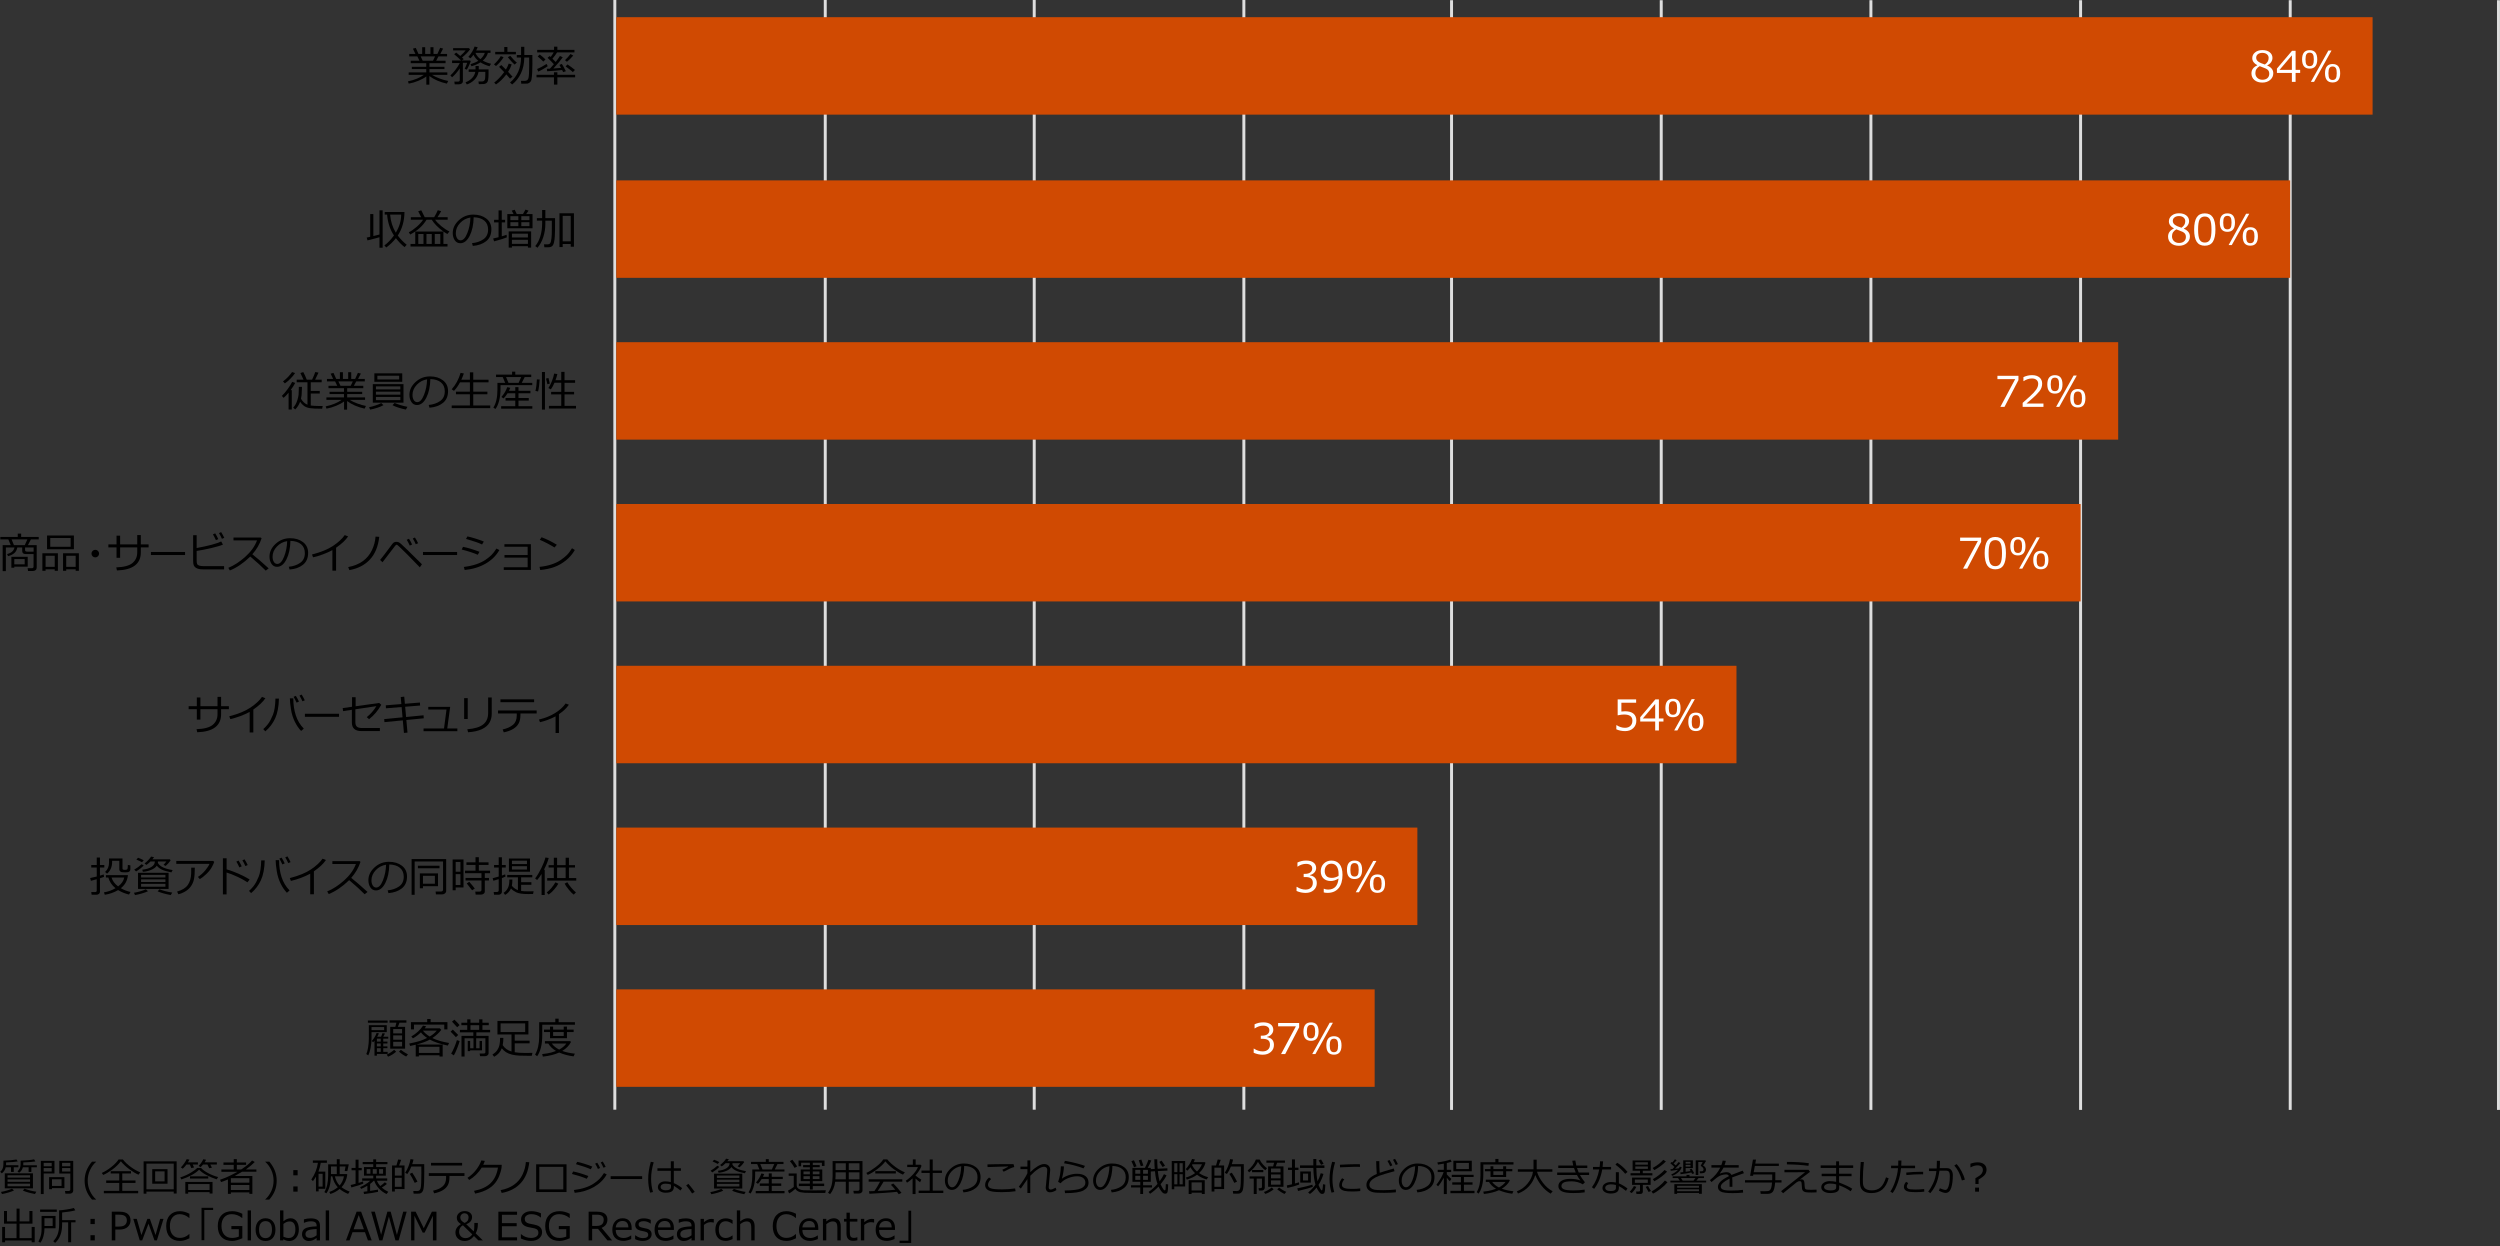 <?xml version="1.0" encoding="UTF-8"?><svg id="object" xmlns="http://www.w3.org/2000/svg" viewBox="0 0 769 383.285"><rect x="0" y="0" width="769" height="383.285" fill="#333333" stroke="none"/><defs><style>.cls-1{fill:#d04a02;}.cls-2{fill:#fff;}.cls-3{fill:#dedede;}</style></defs><rect class="cls-3" x="704.016" y=".062" width=".909" height="341.342"/><rect class="cls-3" x="639.535" y=".062" width=".909" height="341.342"/><rect class="cls-3" x="575.037" y=".062" width=".909" height="341.342"/><rect class="cls-3" x="510.539" y=".062" width=".909" height="341.342"/><rect class="cls-3" x="446.041" y=".062" width=".909" height="341.342"/><rect class="cls-3" x="382.157" width=".909" height="341.342"/><rect class="cls-3" x="317.673" width=".909" height="341.342"/><rect class="cls-3" x="253.395" width=".909" height="341.342"/><rect class="cls-3" x="188.665" width=".909" height="341.342"/><rect class="cls-1" x="189.57" y="5.284" width="540.238" height="29.977"/><rect class="cls-1" x="189.57" y="55.486" width="514.878" height="29.977"/><rect class="cls-1" x="189.571" y="105.256" width="461.98" height="29.977"/><rect class="cls-1" x="189.57" y="155.026" width="450.426" height="29.977"/><rect class="cls-1" x="189.57" y="204.796" width="344.567" height="29.977"/><rect class="cls-1" x="189.57" y="254.565" width="246.412" height="29.977"/><rect class="cls-1" x="189.57" y="304.335" width="233.272" height="29.977"/><rect class="cls-3" x="768.073" y=".062" width=".909" height="341.342"/><path class="cls-2" d="M694.317,20.114v-.076c-1.012-.55-1.518-1.263-1.518-2.139,0-.724.292-1.32.876-1.79s1.327-.705,2.229-.705c.935,0,1.687.222,2.253.667.567.444.851,1.026.851,1.746,0,.465-.141.902-.422,1.311-.281.408-.672.727-1.171.955v.083c1.231.529,1.847,1.32,1.847,2.374,0,.821-.319,1.503-.958,2.047-.64.543-1.439.815-2.399.815-1.021,0-1.835-.261-2.444-.784-.609-.522-.914-1.207-.914-2.053,0-1.104.591-1.921,1.771-2.45ZM695.092,20.343c-.894.503-1.34,1.214-1.34,2.133,0,.614.203,1.11.609,1.489.406.378.925.568,1.556.568.647,0,1.161-.166,1.542-.499.381-.332.571-.788.571-1.368,0-.394-.087-.71-.26-.949-.174-.239-.427-.441-.759-.606s-.973-.421-1.92-.768ZM697.834,17.823c0-.457-.176-.832-.527-1.124-.351-.292-.82-.438-1.409-.438-.559,0-1.015.137-1.367.409-.354.273-.53.632-.53,1.076,0,.491.22.895.66,1.212.439.317,1.108.614,2.006.889.778-.503,1.168-1.179,1.168-2.025Z"/><path class="cls-2" d="M707.529,22.431h-1.403v2.755h-1.143v-2.755h-4.602v-1.333l4.652-5.478h1.092v5.872h1.403v.939ZM704.983,21.492v-4.475l-3.802,4.475h3.802Z"/><path class="cls-2" d="M710.456,21.111c-1.558,0-2.336-.946-2.336-2.837s.778-2.844,2.336-2.844,2.329.946,2.329,2.837-.776,2.844-2.329,2.844ZM710.456,16.198c-.449,0-.774.155-.978.467-.203.311-.305.847-.305,1.609,0,.766.101,1.302.302,1.609.2.307.527.46.98.46.448,0,.773-.153.975-.46.2-.307.301-.845.301-1.615,0-.753-.101-1.287-.301-1.6-.201-.313-.526-.47-.975-.47ZM717.178,15.55l-5.376,9.636h-.978l5.376-9.636h.978ZM717.508,25.37c-1.557,0-2.336-.946-2.336-2.837s.779-2.844,2.336-2.844,2.33.946,2.33,2.837-.776,2.844-2.33,2.844ZM717.508,20.457c-.448,0-.774.156-.978.466-.203.312-.305.848-.305,1.609,0,.766.101,1.302.302,1.609.201.307.528.46.98.46.449,0,.773-.153.975-.46.201-.307.302-.846.302-1.616,0-.753-.101-1.287-.302-1.6s-.525-.47-.975-.47Z"/><path class="cls-2" d="M668.67,70.316v-.076c-1.011-.55-1.517-1.263-1.517-2.139,0-.724.292-1.32.876-1.79s1.326-.705,2.228-.705c.936,0,1.687.222,2.254.667.566.444.851,1.026.851,1.746,0,.465-.141.902-.423,1.311-.281.408-.671.727-1.171.955v.083c1.231.529,1.848,1.32,1.848,2.374,0,.821-.319,1.503-.959,2.047-.639.543-1.438.815-2.399.815-1.02,0-1.834-.261-2.443-.784-.609-.522-.914-1.207-.914-2.053,0-1.104.59-1.921,1.771-2.45ZM669.444,70.544c-.893.503-1.339,1.214-1.339,2.133,0,.614.203,1.11.609,1.489.406.378.925.568,1.555.568.647,0,1.162-.166,1.543-.499.381-.332.571-.788.571-1.368,0-.394-.087-.71-.261-.949-.173-.239-.426-.441-.759-.606-.332-.165-.972-.421-1.92-.768ZM672.187,68.024c0-.457-.176-.832-.526-1.124-.352-.292-.821-.438-1.409-.438-.559,0-1.015.137-1.368.409-.354.273-.53.632-.53,1.076,0,.491.221.895.66,1.212.44.317,1.109.614,2.006.889.779-.503,1.168-1.179,1.168-2.025Z"/><path class="cls-2" d="M678.196,75.584c-1.126,0-1.953-.402-2.482-1.206-.528-.804-.793-2.059-.793-3.764s.266-2.962.796-3.771c.531-.808,1.357-1.212,2.479-1.212,1.112,0,1.936.405,2.469,1.215.533.811.8,2.062.8,3.755,0,1.709-.265,2.968-.793,3.773-.529.807-1.354,1.209-2.476,1.209ZM678.196,66.603c-.724,0-1.249.287-1.574.86-.326.573-.489,1.624-.489,3.151,0,1.515.163,2.56.489,3.136.325.576.851.863,1.574.863s1.247-.288,1.57-.863c.324-.576.486-1.625.486-3.148,0-1.494-.161-2.534-.482-3.12-.322-.586-.847-.879-1.574-.879Z"/><path class="cls-2" d="M685.148,71.312c-1.558,0-2.336-.946-2.336-2.837s.778-2.844,2.336-2.844,2.329.946,2.329,2.837-.776,2.844-2.329,2.844ZM685.148,66.399c-.449,0-.774.155-.978.467-.203.311-.305.847-.305,1.609,0,.766.101,1.302.302,1.609.2.307.527.46.98.46.448,0,.773-.153.975-.46.2-.307.301-.845.301-1.615,0-.753-.101-1.287-.301-1.6-.201-.313-.526-.47-.975-.47ZM691.87,65.752l-5.376,9.636h-.978l5.376-9.636h.978ZM692.2,75.572c-1.557,0-2.336-.946-2.336-2.837s.779-2.844,2.336-2.844,2.33.946,2.33,2.837-.776,2.844-2.33,2.844ZM692.2,70.659c-.448,0-.774.156-.978.466-.203.312-.305.848-.305,1.609,0,.766.101,1.302.302,1.609.201.307.528.46.98.46.449,0,.773-.153.975-.46.201-.307.302-.846.302-1.616,0-.753-.101-1.287-.302-1.6s-.525-.47-.975-.47Z"/><path class="cls-2" d="M620.875,116.918l-4.291,8.239h-1.275l4.563-8.538h-5.465v-1.028h6.468v1.327Z"/><path class="cls-2" d="M628.568,125.158h-6.398v-1.238c.677-.584,1.438-1.263,2.282-2.038.844-.774,1.471-1.456,1.882-2.044.41-.588.615-1.176.615-1.765,0-.521-.172-.927-.517-1.219-.346-.292-.814-.438-1.406-.438-.868,0-1.721.275-2.559.825h-.063v-1.238c.855-.406,1.739-.609,2.653-.609.965,0,1.725.234,2.279.701.554.468.831,1.106.831,1.914,0,.432-.07.844-.212,1.238-.143.394-.363.776-.664,1.149-.3.373-.66.768-1.079,1.187s-1.382,1.27-2.888,2.552h5.243v1.022Z"/><path class="cls-2" d="M632.089,121.083c-1.558,0-2.336-.946-2.336-2.837s.778-2.844,2.336-2.844,2.329.946,2.329,2.837-.776,2.844-2.329,2.844ZM632.089,116.169c-.449,0-.774.155-.978.467-.203.311-.305.847-.305,1.609,0,.766.101,1.302.302,1.609.2.307.527.46.98.46.448,0,.773-.153.975-.46.2-.307.301-.845.301-1.615,0-.753-.101-1.287-.301-1.6-.201-.313-.526-.47-.975-.47ZM638.811,115.522l-5.376,9.636h-.978l5.376-9.636h.978ZM639.141,125.342c-1.557,0-2.336-.946-2.336-2.837s.779-2.844,2.336-2.844,2.33.946,2.33,2.837-.776,2.844-2.33,2.844ZM639.141,120.429c-.448,0-.774.156-.978.466-.203.312-.305.848-.305,1.609,0,.766.101,1.302.302,1.609.201.307.528.46.98.46.449,0,.773-.153.975-.46.201-.307.302-.846.302-1.616,0-.753-.101-1.287-.302-1.6s-.525-.47-.975-.47Z"/><path class="cls-2" d="M609.399,166.688l-4.291,8.239h-1.275l4.563-8.538h-5.465v-1.028h6.468v1.327Z"/><path class="cls-2" d="M613.759,175.124c-1.126,0-1.953-.402-2.482-1.206-.528-.804-.793-2.059-.793-3.764s.266-2.962.796-3.771c.531-.808,1.357-1.212,2.479-1.212,1.112,0,1.936.405,2.469,1.215.533.811.8,2.062.8,3.755,0,1.709-.265,2.968-.793,3.773-.529.807-1.354,1.209-2.476,1.209ZM613.759,166.142c-.724,0-1.249.287-1.574.86-.326.573-.489,1.624-.489,3.151,0,1.515.163,2.56.489,3.136.325.576.851.863,1.574.863s1.247-.288,1.57-.863c.324-.576.486-1.625.486-3.148,0-1.494-.161-2.534-.482-3.12-.322-.586-.847-.879-1.574-.879Z"/><path class="cls-2" d="M620.711,170.852c-1.558,0-2.336-.946-2.336-2.837s.778-2.844,2.336-2.844,2.329.946,2.329,2.837-.776,2.844-2.329,2.844ZM620.711,165.939c-.449,0-.774.155-.978.467-.203.311-.305.847-.305,1.609,0,.766.101,1.302.302,1.609.2.307.527.46.98.46.448,0,.773-.153.975-.46.2-.307.301-.845.301-1.615,0-.753-.101-1.287-.301-1.6-.201-.313-.526-.47-.975-.47ZM627.433,165.292l-5.376,9.636h-.978l5.376-9.636h.978ZM627.763,175.111c-1.557,0-2.336-.946-2.336-2.837s.779-2.844,2.336-2.844,2.33.946,2.33,2.837-.776,2.844-2.33,2.844ZM627.763,170.198c-.448,0-.774.156-.978.466-.203.312-.305.848-.305,1.609,0,.766.101,1.302.302,1.609.201.307.528.46.98.46.449,0,.773-.153.975-.46.201-.307.302-.846.302-1.616,0-.753-.101-1.287-.302-1.6s-.525-.47-.975-.47Z"/><path class="cls-2" d="M497.181,224.335v-1.27h.102c.825.538,1.685.806,2.577.806.686,0,1.234-.196,1.647-.587.412-.392.619-.932.619-1.622,0-1.252-.859-1.879-2.577-1.879-.491,0-1.143.084-1.955.254v-4.907h5.681v1.028h-4.538v2.71c.559-.055.935-.083,1.13-.083,1.138,0,2.001.246,2.59.736.588.491.882,1.206.882,2.146,0,.948-.318,1.722-.955,2.323s-1.47.901-2.498.901c-.998,0-1.899-.186-2.704-.559Z"/><path class="cls-2" d="M511.68,221.942h-1.403v2.755h-1.143v-2.755h-4.602v-1.333l4.652-5.478h1.092v5.872h1.403v.939ZM509.134,221.003v-4.475l-3.802,4.475h3.802Z"/><path class="cls-2" d="M514.606,220.622c-1.558,0-2.336-.946-2.336-2.837s.778-2.844,2.336-2.844,2.329.946,2.329,2.837-.776,2.844-2.329,2.844ZM514.606,215.709c-.449,0-.774.155-.978.467-.203.311-.305.847-.305,1.609,0,.766.101,1.302.302,1.609.2.307.527.46.98.46.448,0,.773-.153.975-.46.2-.307.301-.845.301-1.615,0-.753-.101-1.287-.301-1.6-.201-.313-.526-.47-.975-.47ZM521.328,215.062l-5.376,9.636h-.978l5.376-9.636h.978ZM521.658,224.881c-1.557,0-2.336-.946-2.336-2.837s.779-2.844,2.336-2.844,2.33.946,2.33,2.837-.776,2.844-2.33,2.844ZM521.658,219.968c-.448,0-.774.156-.978.466-.203.312-.305.848-.305,1.609,0,.766.101,1.302.302,1.609.201.307.528.46.98.46.449,0,.773-.153.975-.46.201-.307.302-.846.302-1.616,0-.753-.101-1.287-.302-1.6s-.525-.47-.975-.47Z"/><path class="cls-2" d="M398.818,274.067v-1.276h.102c.858.567,1.747.851,2.666.851.677,0,1.219-.184,1.627-.552.409-.368.613-.88.613-1.536,0-.609-.178-1.058-.533-1.346s-.932-.432-1.727-.432h-.559v-.978h.432c.686,0,1.223-.146,1.612-.438s.584-.703.584-1.231c0-.449-.171-.794-.511-1.038-.341-.243-.81-.365-1.406-.365-.859,0-1.712.277-2.559.832h-.069v-1.25c.854-.402,1.741-.603,2.659-.603.986,0,1.75.206,2.289.619.539.412.809.97.809,1.672,0,.516-.18.978-.539,1.384s-.811.665-1.352.774v.102c1.392.25,2.088,1.052,2.088,2.406,0,.876-.319,1.595-.959,2.158-.639.563-1.461.844-2.469.844-.961,0-1.894-.199-2.799-.597Z"/><path class="cls-2" d="M407.186,274.505v-1.124h.076c.355.169.77.254,1.244.254,1.955,0,3.029-1.132,3.225-3.396-.847.508-1.625.762-2.336.762-.965,0-1.729-.268-2.289-.803-.561-.536-.841-1.269-.841-2.2,0-.957.313-1.744.939-2.361s1.405-.927,2.336-.927c1.062,0,1.897.365,2.504,1.095.607.729.911,1.829.911,3.297,0,1.76-.4,3.125-1.199,4.094-.801.969-1.947,1.454-3.441,1.454-.439,0-.816-.049-1.129-.146ZM411.73,269.439l.019-.565c0-1.033-.19-1.825-.571-2.377-.381-.552-.932-.828-1.65-.828-.631,0-1.13.202-1.498.606-.368.404-.553.961-.553,1.672,0,.609.172,1.11.515,1.501.343.391.909.587,1.701.587.647,0,1.327-.199,2.038-.597Z"/><path class="cls-2" d="M416.658,270.392c-1.558,0-2.336-.946-2.336-2.837s.778-2.844,2.336-2.844,2.329.946,2.329,2.837-.776,2.844-2.329,2.844ZM416.658,265.479c-.449,0-.775.155-.979.467-.203.311-.305.847-.305,1.609,0,.766.102,1.302.303,1.609.2.307.527.46.98.46.448,0,.773-.153.975-.46.2-.307.301-.845.301-1.615,0-.753-.101-1.287-.301-1.6-.201-.313-.526-.47-.975-.47ZM423.38,264.831l-5.376,9.636h-.979l5.377-9.636h.978ZM423.71,274.651c-1.558,0-2.336-.946-2.336-2.837s.778-2.844,2.336-2.844,2.329.946,2.329,2.837-.775,2.844-2.329,2.844ZM423.71,269.738c-.448,0-.774.156-.978.466-.203.312-.305.848-.305,1.609,0,.766.101,1.302.301,1.609.201.307.529.46.981.46.448,0,.773-.153.974-.46.201-.307.303-.846.303-1.616,0-.753-.102-1.287-.303-1.6-.2-.313-.525-.47-.974-.47Z"/><path class="cls-2" d="M385.632,323.836v-1.276h.102c.859.567,1.748.851,2.666.851.678,0,1.22-.184,1.628-.552.409-.368.613-.88.613-1.536,0-.609-.178-1.058-.533-1.346s-.932-.432-1.727-.432h-.559v-.978h.432c.686,0,1.223-.146,1.612-.438.389-.292.584-.703.584-1.231,0-.449-.171-.794-.512-1.038-.34-.243-.809-.365-1.405-.365-.859,0-1.712.277-2.559.832h-.069v-1.25c.854-.402,1.741-.603,2.659-.603.986,0,1.749.206,2.288.619.54.412.81.97.81,1.672,0,.516-.18.978-.539,1.384-.36.406-.811.665-1.353.774v.102c1.393.25,2.089,1.052,2.089,2.406,0,.876-.319,1.595-.959,2.158-.639.563-1.462.844-2.469.844-.961,0-1.894-.199-2.8-.597Z"/><path class="cls-2" d="M399.619,315.997l-4.291,8.239h-1.276l4.564-8.538h-5.466v-1.028h6.469v1.327Z"/><path class="cls-2" d="M403.271,320.161c-1.558,0-2.336-.946-2.336-2.837s.778-2.844,2.336-2.844,2.329.946,2.329,2.837-.776,2.844-2.329,2.844ZM403.271,315.248c-.449,0-.774.155-.978.467-.203.311-.305.847-.305,1.609,0,.766.101,1.302.302,1.609.2.307.527.46.98.46.448,0,.773-.153.975-.46.2-.307.301-.845.301-1.615,0-.753-.101-1.287-.301-1.6-.201-.313-.526-.47-.975-.47ZM409.992,314.601l-5.376,9.636h-.978l5.376-9.636h.978ZM410.322,324.42c-1.557,0-2.336-.946-2.336-2.837s.779-2.844,2.336-2.844,2.33.946,2.33,2.837-.776,2.844-2.33,2.844ZM410.322,319.507c-.448,0-.774.156-.978.466-.203.312-.305.848-.305,1.609,0,.766.101,1.302.302,1.609.201.307.528.46.98.46.449,0,.773-.153.975-.46.201-.307.302-.846.302-1.616,0-.753-.101-1.287-.302-1.6s-.525-.47-.975-.47Z"/><path d="M114.281,317.476v1.79c0,1.092-.095,2.119-.286,3.082-.19.963-.427,1.726-.711,2.289l-.609-.413c.211-.419.395-1.087.549-2.006.154-.918.231-1.817.231-2.698v-4.177h5.516v2.133h-4.691ZM113.164,314.588v-.667h6.062v.667h-6.062ZM114.281,316.879h3.885v-.952h-3.885v.952ZM117.887,323.563h1.352v.622h-3.301v.533h-.743v-4.602c-.127.157-.256.311-.387.463l-.463-.349c.69-.774,1.193-1.608,1.511-2.501l.705.146c-.106.267-.279.605-.521,1.016h1.187l.432-1.098.755.121c-.042.093-.214.419-.514.978h1.523v.597h-1.536v.901h1.282v.571h-1.282v.901h1.282v.571h-1.282v1.13ZM115.938,319.488v.901h1.181v-.901h-1.181ZM115.938,320.961v.901h1.181v-.901h-1.181ZM115.938,323.563h1.181v-1.13h-1.181v1.13ZM119.359,325.036l-.4-.641c.779-.334,1.538-.83,2.279-1.485l.609.597c-.821.715-1.65,1.225-2.488,1.53ZM120.032,322.58v-6.709h1.562l.343-1.301h-2.114v-.711h5.186v.711h-2.12l-.501,1.301h2.222v6.709h-4.577ZM123.682,316.549h-2.736v1.314h2.736v-1.314ZM120.946,319.825h2.736v-1.327h-2.736v1.327ZM123.682,320.459h-2.736v1.403h2.736v-1.403ZM124.939,324.992c-.774-.373-1.509-.876-2.203-1.511l.559-.559c.58.461,1.31.931,2.19,1.409l-.546.66Z"/><path d="M135.183,324.592h-6.335v.381h-.971v-3.625c-.538.131-1.111.262-1.72.394l-.279-.743c1.485-.313,2.565-.577,3.241-.79.675-.214,1.427-.526,2.256-.937-.812-.546-1.445-1.119-1.898-1.72-.787.757-1.608,1.371-2.463,1.841l-.489-.571c1.57-.931,2.772-2.044,3.605-3.339l.946.197c-.097.186-.241.398-.432.635h4.634l.463.463c-.681.922-1.598,1.765-2.749,2.526,1.35.665,3.066,1.17,5.148,1.517l-.387.8c-2.293-.47-4.141-1.083-5.542-1.841-1.037.571-2.404,1.075-4.101,1.511h8.055v3.694h-.984v-.394ZM136.656,316.645v-1.485h-9.318v1.485h-.933v-2.228h5.002v-.978h1.047v.978h5.173v2.228h-.971ZM128.848,323.887h6.335v-1.898h-6.335v1.898ZM132.168,318.841c.914-.538,1.638-1.145,2.171-1.822h-4.266c.5.647,1.198,1.255,2.095,1.822Z"/><path d="M140.225,319.044c-.317-.381-.857-.95-1.619-1.708l.673-.635c.347.317.901.87,1.663,1.657l-.717.686ZM139.603,324.643l-.825-.559c.296-.457.621-1.107.975-1.952.353-.844.617-1.573.79-2.187l.851.279c-.186.656-.458,1.436-.815,2.339-.358.904-.683,1.597-.975,2.079ZM140.631,315.984c-.838-.931-1.367-1.506-1.587-1.727l.717-.609c.66.605,1.193,1.162,1.6,1.669l-.73.667ZM149.08,324.896h-1.403l-.146-.838h1.257c.347,0,.521-.142.521-.425v-4.272h-2.837v3.091h1.047v-2.253h.743v2.888h-3.65v.241h-.73v-3.129h.743v2.253h1.022v-3.091h-2.742v5.637h-.946v-6.36h3.637v-1.092h-4.126v-.755h2.253v-1.441h-1.803v-.762h1.803v-1.047h.997v1.047h2.679v-1.047h.997v1.047h1.949v.762h-1.949v1.441h2.368v.755h-4.24v1.092h3.764v5.326c0,.275-.115.5-.346.673-.23.173-.517.26-.86.26ZM144.719,316.791h2.679v-1.441h-2.679v1.441Z"/><path d="M163.782,323.855l-.209.914h-.743c-1.181,0-2.187-.019-3.018-.057-.832-.038-1.602-.141-2.311-.308-.709-.167-1.32-.416-1.835-.746-.514-.33-.953-.728-1.317-1.193-.444,1.117-1.221,1.982-2.33,2.596l-.546-.654c.622-.411,1.105-.859,1.45-1.346.345-.487.581-1.022.708-1.606s.19-1.299.19-2.146v-.057h1.009v.102c0,.728-.068,1.439-.203,2.133.605.948,1.509,1.602,2.71,1.961v-5.243h-4.323v-4.177h9.521v4.177h-4.208v1.911h4.577v.806h-4.577v2.749c.842.14,1.852.209,3.028.209h.895c.576,0,1.085-.008,1.53-.025ZM161.542,317.463v-2.666h-7.56v2.666h7.56Z"/><path d="M166.8,315.216v3.034c0,1.621-.143,2.969-.428,4.043-.286,1.075-.668,1.942-1.146,2.603l-.641-.489c.842-1.417,1.263-3.28,1.263-5.586v-4.399h4.958v-1.079h1.035v1.079h5.008v.793h-10.048ZM172.005,323.76c-1.346.618-3.02,1.037-5.021,1.257l-.209-.787c.571-.051,1.101-.121,1.59-.209.488-.089.895-.18,1.219-.273.323-.093.805-.25,1.444-.47-1.041-.609-1.828-1.369-2.361-2.279h-1.047v-.755h7.77l.241.273c-.546,1.083-1.441,2-2.685,2.749,1.125.415,2.418.694,3.878.838l-.387.832c-1.591-.19-3.068-.582-4.431-1.174ZM169.187,319.355v-1.898h-1.86v-.743h1.86v-.939h.952v.939h3.263v-.939h.997v.939h2.057v.743h-2.057v1.898h-5.211ZM171.999,322.853c.99-.538,1.722-1.155,2.196-1.854h-4.462c.533.741,1.289,1.358,2.266,1.854ZM170.139,317.457v1.206h3.263v-1.206h-3.263Z"/><path d="M27.968,270.931l-.241-.844c.436-.076,1.113-.233,2.031-.47v-2.755h-1.688v-.781h1.688v-2.311h.99v2.311h1.339v.781h-1.339v2.488c.487-.14.872-.262,1.155-.368l.095.743c-.254.106-.671.25-1.25.432v4.158c0,.275-.107.494-.32.657-.214.163-.456.244-.727.244h-1.511l-.121-.819h1.193c.33,0,.495-.154.495-.463v-3.472c-.732.211-1.329.368-1.79.47ZM37.166,273.21c.922.538,1.917.922,2.983,1.155l-.463.8c-1.249-.3-2.368-.76-3.358-1.377-1.274.749-2.639,1.229-4.094,1.441l-.26-.743c1.278-.203,2.458-.628,3.542-1.276-1.113-.91-1.843-2.004-2.19-3.282h-.743v-.743h6.773c-.093.842-.311,1.586-.654,2.231-.343.645-.855,1.243-1.536,1.793ZM40.098,267.408c0,.203-.059.38-.178.53-.119.15-.265.252-.438.308s-.491.083-.952.083c-.203,0-.399-.005-.587-.016-.188-.01-.352-.024-.489-.041-.137-.017-.264-.069-.381-.155-.116-.087-.207-.188-.272-.305-.066-.117-.099-.243-.099-.378v-2.653h-2.215v.425c0,.732-.141,1.406-.422,2.022-.281.615-.661,1.118-1.139,1.507l-.597-.521c.804-.728,1.206-1.687,1.206-2.875v-1.276h4.139v3.091c0,.131.046.233.14.305s.3.108.622.108.535-.042.641-.124c.106-.083.163-.205.171-.365l.044-.349c.03-.292.038-.516.025-.673l.781.121v1.231ZM36.334,272.658c1.079-.817,1.701-1.727,1.866-2.729h-3.891c.284,1.016.958,1.925,2.025,2.729Z"/><path d="M41.529,275.324l-.324-.705c.538-.084,1.188-.237,1.952-.457.764-.22,1.334-.425,1.71-.616l.647.597c-.465.233-1.104.466-1.917.702-.812.234-1.502.395-2.069.479ZM41.859,268.056l-.571-.552c.83-.482,1.585-1.039,2.266-1.669l.654.381c-.605.647-1.388,1.261-2.349,1.841ZM43.674,265.231c-.381-.229-.957-.501-1.727-.819l.521-.571c.482.161,1.062.421,1.739.781l-.533.609ZM42.456,273.426v-4.945h9.401v4.945h-9.401ZM43.395,269.903h7.49v-.8h-7.49v.8ZM43.395,271.293h7.49v-.819h-7.49v.819ZM50.885,271.877h-7.49v.876h7.49v-.876ZM48.594,264.983c-.013.131-.027.246-.044.343.114.423.517.849,1.209,1.276.691.427,1.806.772,3.342,1.035l-.381.711c-1.299-.246-2.291-.538-2.974-.876-.684-.338-1.188-.741-1.514-1.206-.317.525-.895.96-1.733,1.308s-1.69.544-2.558.59l-.171-.647c1.206-.131,2.15-.417,2.831-.857s1.022-.982,1.022-1.625v-.051h-1.333c-.503.512-.929.865-1.276,1.06l-.546-.451c.389-.296.777-.647,1.165-1.054.387-.406.663-.757.828-1.054l.927.171c-.19.275-.357.5-.501.673h5.383l.209.324c-.487.707-.999,1.276-1.536,1.708l-.641-.33c.25-.237.542-.586.876-1.047h-2.583ZM52.517,275.324c-1.836-.36-3.18-.745-4.031-1.155l.584-.622c1.138.449,2.442.785,3.91,1.009l-.463.768Z"/><path d="M65.89,265.123c-.072.267-.297.767-.676,1.501-.378.734-.957,1.473-1.736,2.216-.779.742-1.454,1.271-2.025,1.583l-.571-.686c.855-.55,1.613-1.227,2.275-2.031.663-.804,1.093-1.466,1.292-1.987h-10.22v-.895h11.337l.324.298ZM59.923,266.888c0,1.515-.085,2.696-.257,3.542-.171.846-.506,1.607-1.006,2.282-.5.675-1.132,1.215-1.898,1.622s-1.398.654-1.898.743l-.387-.832c1.57-.444,2.674-1.131,3.313-2.06.639-.929.978-2.108,1.016-3.539l.013-1.758h1.104Z"/><path d="M76.785,270.519l-.667.882c-.88-.588-1.932-1.166-3.155-1.733s-2.312-.995-3.269-1.282v6.735h-1.13v-11.115h1.143v3.402c2.509.753,4.869,1.79,7.078,3.11ZM74.354,266.488l-.73.324c-.309-.703-.616-1.297-.92-1.784l.686-.311c.373.576.694,1.166.965,1.771ZM76.194,266.094l-.724.298c-.271-.639-.576-1.223-.914-1.752l.667-.311c.334.516.658,1.104.971,1.765Z"/><path d="M81.429,264.653c-.063,2.493-.451,4.519-1.162,6.078-.711,1.559-1.72,2.891-3.028,3.996l-.635-.686c.487-.436.914-.882,1.282-1.339s.69-.949.965-1.476c.275-.527.523-1.07.746-1.628.222-.559.396-1.25.521-2.073.125-.823.202-1.78.231-2.872h1.079ZM89.071,273.896l-.819.717c-.711-.728-1.353-1.667-1.926-2.818-.574-1.151-.973-2.436-1.197-3.853s-.336-2.539-.336-3.364h1.054v.102c0,1.82.254,3.522.762,5.106.508,1.585,1.329,2.955,2.463,4.11ZM87.58,265.574l-.73.33c-.309-.703-.616-1.297-.92-1.784l.686-.311c.376.584.698,1.172.965,1.765ZM89.382,265.187l-.724.298c-.271-.639-.576-1.223-.914-1.752l.667-.317c.326.503.649,1.094.971,1.771Z"/><path d="M96.553,275.076h-1.13v-6.322c-1.858.986-3.838,1.725-5.941,2.215l-.336-.87c2.747-.707,4.913-1.593,6.5-2.66s2.778-2.169,3.574-3.307l1.041.406c-.77,1.151-2.006,2.311-3.707,3.479v7.059Z"/><path d="M113.058,274.365l-.901.698c-1.16-1.193-2.744-2.636-4.754-4.329-2.103,2.023-4.196,3.449-6.278,4.278l-.482-.806c1.744-.711,3.479-1.837,5.208-3.38,1.729-1.542,2.94-3.228,3.634-5.056h-7.243v-.882h8.385l.26.235c-.592,1.794-1.542,3.432-2.85,4.913,1.295,1.011,2.969,2.455,5.021,4.329Z"/><path d="M119.491,274.727l-.248-.857c1.363-.123,2.527-.519,3.495-1.187.967-.668,1.45-1.667,1.45-2.996,0-1.185-.391-2.101-1.171-2.749-.781-.647-1.87-.99-3.266-1.028-.046,2.277-.455,4.177-1.225,5.7s-1.735,2.285-2.895,2.285c-.719,0-1.285-.306-1.698-.917-.412-.612-.619-1.357-.619-2.238,0-1.452.626-2.756,1.879-3.914,1.252-1.157,2.736-1.736,4.45-1.736,1.612,0,2.941.403,3.986,1.209,1.045.806,1.568,1.907,1.568,3.304,0,1.591-.527,2.808-1.581,3.65s-2.429,1.333-4.126,1.473ZM118.754,265.993c-1.227.186-2.283.742-3.167,1.667-.884.924-1.327,1.969-1.327,3.132,0,.618.129,1.142.387,1.571.258.43.618.645,1.079.645.792,0,1.481-.739,2.069-2.219.588-1.479.908-3.077.958-4.795Z"/><path d="M135.971,275.121h-1.873l-.114-.889h1.682c.169,0,.313-.051.432-.152s.178-.214.178-.336v-8.753h-8.728v10.251h-.939v-10.994h10.632v9.852c0,.279-.122.52-.365.721-.244.201-.545.301-.905.301ZM128.544,267.072v-.768h6.646v.768h-6.646ZM130.1,272.588v.647h-.958v-4.577h5.586v3.929h-4.627ZM130.1,271.833h3.669v-2.444h-3.669v2.444Z"/><path d="M140.167,272.988v.851h-.939v-9.464h3.345v8.614h-2.406ZM141.627,265.129h-1.46v3.021h1.46v-3.021ZM140.167,268.881v3.352h1.46v-3.352h-1.46ZM147.943,275.178h-1.631l-.121-.914h1.339c.148,0,.28-.05.396-.149.117-.099.175-.212.175-.339v-2.945h-4.907v-.781h4.907v-1.46h-5.065v-.781h3.231v-1.765h-2.793v-.793h2.793v-1.581h1.022v1.581h2.983v.793h-2.983v1.765h3.459v.781h-1.625v1.46h1.282v.781h-1.282v3.383c0,.288-.116.521-.349.698s-.51.267-.832.267ZM145.22,273.851c-.322-.444-.87-1.147-1.644-2.107l.755-.501c.58.639,1.151,1.329,1.714,2.069l-.825.54Z"/><path d="M151.755,270.918l-.209-.781c.398-.084,1.016-.254,1.854-.508v-2.78h-1.428v-.768h1.428v-2.387h.984v2.387h1.181v.768h-1.181v2.469c.44-.148.776-.269,1.009-.362l.102.692c-.258.127-.628.277-1.111.451v4.24c0,.271-.106.487-.317.647s-.459.241-.743.241h-1.352l-.121-.857h1.035c.144,0,.266-.045.365-.136.1-.091.149-.196.149-.314v-3.491c-.668.216-1.217.379-1.644.489ZM157.449,272.461c.444.584,1.066,1.03,1.866,1.339v-3.929h-3.301v-.743h7.719v.743h-3.434v1.485h3.155v.8h-3.155v1.898c.512.081,1.21.121,2.095.121.11,0,.692-.006,1.746-.019l-.171.838-1.485.013c-1.735.017-2.983-.17-3.745-.562-.762-.391-1.28-.777-1.555-1.158-.457.939-1.064,1.598-1.822,1.974l-.463-.628c.567-.355,1.013-.86,1.336-1.514.324-.654.467-1.51.429-2.568h.939c0,.812-.051,1.449-.152,1.911ZM156.542,268.138v-4.043h6.487v4.043h-6.487ZM157.475,265.79h4.615v-1.047h-4.615v1.047ZM162.089,266.45h-4.615v1.009h4.615v-1.009Z"/><path d="M166.591,275.311v-6.481c-.444.715-.903,1.341-1.377,1.879l-.609-.508c.652-.846,1.289-1.899,1.911-3.158.622-1.259,1.041-2.354,1.257-3.285l1.009.159c-.271,1.049-.757,2.251-1.46,3.605h.235v7.789h-.965ZM168.749,275.165l-.565-.641c1.007-.783,1.896-1.826,2.666-3.129l.889.425c-.279.533-.699,1.125-1.26,1.774-.561.65-1.137,1.173-1.729,1.571ZM168.317,270.868v-.768h2.038v-3.237h-1.606v-.755h1.606v-2.266h1.009v2.266h2.628v-2.266h1.016v2.266h1.86v.755h-1.86v3.237h2.247v.768h-8.938ZM171.364,270.1h2.628v-3.237h-2.628v3.237ZM176.468,275.19c-.411-.292-.919-.808-1.526-1.549-.607-.741-1.025-1.352-1.254-1.834l.819-.438c.296.546.725,1.14,1.286,1.78.561.642,1.017,1.091,1.368,1.349l-.692.692Z"/><path d="M61.645,221.358h-1.104v-3.212h-2.514v-.92h2.514v-2.679h1.104v2.679h5.262v-2.863h1.104v2.863h2.393v.92h-2.393v1.536c0,3.546-2.448,5.4-7.344,5.561l-.209-.946c2.37-.084,4.037-.537,5.002-1.355.965-.819,1.447-1.897,1.447-3.234v-1.562h-5.262v3.212Z"/><path d="M77.926,225.307h-1.13v-6.322c-1.858.986-3.838,1.725-5.941,2.215l-.336-.87c2.747-.707,4.913-1.593,6.5-2.66s2.778-2.169,3.574-3.307l1.041.406c-.77,1.151-2.006,2.311-3.707,3.479v7.059Z"/><path d="M85.803,214.884c-.063,2.493-.451,4.519-1.162,6.078-.711,1.559-1.72,2.891-3.028,3.996l-.635-.686c.487-.436.914-.882,1.282-1.339s.69-.949.965-1.476c.275-.527.523-1.07.746-1.628.222-.559.396-1.25.521-2.073.125-.823.202-1.78.231-2.872h1.079ZM93.446,224.126l-.819.717c-.711-.728-1.353-1.667-1.926-2.818-.574-1.151-.973-2.436-1.197-3.853s-.336-2.539-.336-3.364h1.054v.102c0,1.82.254,3.522.762,5.106.508,1.585,1.329,2.955,2.463,4.11ZM91.954,215.804l-.73.33c-.309-.703-.616-1.297-.92-1.784l.686-.311c.376.584.698,1.172.965,1.765ZM93.757,215.417l-.724.298c-.271-.639-.576-1.223-.914-1.752l.667-.317c.326.503.649,1.094.971,1.771Z"/><path d="M104.287,220.495h-10.499v-.939h10.499v.939Z"/><path d="M117.285,216.794c-1.016,1.798-2.272,3.275-3.771,4.431l-.692-.635c1.181-.948,2.165-2.074,2.952-3.377l-6.462.965v3.986c0,.597.149,1.042.447,1.336.299.294.86.441,1.686.441h5.408v.939h-5.681c-1.959,0-2.939-.88-2.939-2.641v-3.904l-2.704.406-.114-.933,2.869-.406v-2.952h1.104v2.799l7.243-1.016.654.559Z"/><path d="M130.352,220.952l-5.357.521.349,3.878-1.092.102-.349-3.872-5.643.546-.089-.927,5.649-.552-.279-3.167-4.824.394-.057-.92,4.799-.387-.197-2.152,1.079-.127.203,2.19,4.621-.375.063.914-4.602.375.286,3.155,5.37-.527.07.933Z"/><path d="M140.682,224.907h-10.397v-.832h6.291l.768-5.827h-5.605v-.806h6.735l-.895,6.633h3.104v.832Z"/><path d="M143.873,221.162h-1.104v-6.411h1.104v6.411ZM151.255,219.6c0,.995-.235,1.897-.705,2.708-.47.81-1.248,1.474-2.333,1.99-1.086.516-2.496.832-4.231.946l-.248-.92c2.234-.178,3.861-.671,4.881-1.479s1.53-1.972,1.53-3.491v-4.818h1.104v5.065Z"/><path d="M160.085,219.886c0,1.066-.177,1.936-.53,2.609-.353.673-.911,1.243-1.672,1.71-.762.468-1.735.822-2.92,1.063l-.343-.895c1.329-.284,2.382-.752,3.161-1.406.779-.654,1.168-1.603,1.168-2.847v-.66h-5.757v-.927h11.883v.927h-4.989v.425ZM164.294,215.988h-10.359v-.882h10.359v.882Z"/><path d="M171.929,225.478h-1.035v-5.129c-1.532.808-3.127,1.409-4.786,1.803l-.324-.819c1.985-.482,3.675-1.172,5.072-2.069s2.439-1.854,3.129-2.869l1.003.375c-.491.707-1.006,1.289-1.545,1.746-.54.457-1.044.842-1.514,1.155v5.808Z"/><path d="M10.125,175.638h-1.498l-.127-.851h1.282c.355,0,.533-.163.533-.489l.013-3.872h-2.444c-.707,0-1.06-.322-1.06-.965v-1.06h-1.492c-.161.774-.476,1.358-.946,1.752s-1.103.7-1.898.92l-.305-.635c.753-.211,1.295-.488,1.625-.829.33-.34.546-.744.647-1.209H1.803v7.287h-.984v-8.004h2.476l-.73-1.765H.102v-.755h5.357v-1.035h1.047v1.035h5.408v.755h-2.412l-.908,1.765h2.698v6.919c0,.317-.109.569-.327.755-.218.186-.499.279-.841.279ZM4.399,174.299v.33h-.901v-3.352h5.027v3.021h-4.126ZM4.291,167.685h3.333l.793-1.765H3.567l.724,1.765ZM7.592,171.963h-3.193v1.631h3.193v-1.631ZM10.334,169.684l.006-1.282h-2.628v.793c0,.326.218.489.654.489h1.968Z"/><path d="M16.832,175.118h-2.812v.463h-.984v-5.396h4.773v5.396h-.978v-.463ZM14.02,174.362h2.812v-3.409h-2.812v3.409ZM14.471,168.948v-4.228h8.258v4.228h-8.258ZM21.732,165.488h-6.271v2.704h6.271v-2.704ZM23.275,175.118h-2.907v.463h-.978v-5.396h4.875v5.396h-.99v-.463ZM20.368,174.362h2.907v-3.409h-2.907v3.409Z"/><path d="M28.141,170.287c0-.322.114-.597.343-.825s.503-.343.825-.343.597.114.825.343.343.503.343.825-.114.597-.343.825-.503.343-.825.343-.597-.114-.825-.343-.343-.503-.343-.825Z"/><path d="M36.95,171.588h-1.104v-3.212h-2.514v-.92h2.514v-2.679h1.104v2.679h5.262v-2.863h1.104v2.863h2.393v.92h-2.393v1.536c0,3.546-2.448,5.4-7.344,5.561l-.209-.946c2.37-.084,4.037-.537,5.002-1.355.965-.819,1.447-1.897,1.447-3.234v-1.562h-5.262v3.212Z"/><path d="M56.922,170.725h-10.499v-.939h10.499v.939Z"/><path d="M68.931,175.137h-6.525c-.482,0-.908-.043-1.276-.13-.368-.086-.678-.218-.93-.394-.251-.175-.446-.404-.584-.686-.137-.281-.206-.741-.206-1.38v-7.928h1.079v3.955c3.576-.66,6.094-1.333,7.554-2.019l.533.965c-.707.313-1.916.672-3.628,1.076-1.711.404-3.198.691-4.459.86v3.002c0,.461.05.804.149,1.028.099.224.321.39.666.499.345.107.808.162,1.387.162h6.24v.99ZM67.147,165.831l-.73.324c-.309-.703-.616-1.297-.92-1.784l.692-.311c.36.554.679,1.145.958,1.771ZM68.995,165.438l-.73.298c-.284-.66-.586-1.244-.908-1.752l.66-.311c.351.542.677,1.13.978,1.765Z"/><path d="M82.641,174.826l-.901.698c-1.16-1.193-2.744-2.636-4.754-4.329-2.103,2.023-4.196,3.449-6.278,4.278l-.482-.806c1.744-.711,3.479-1.837,5.208-3.38,1.729-1.542,2.94-3.228,3.634-5.056h-7.243v-.882h8.385l.26.235c-.592,1.794-1.542,3.432-2.85,4.913,1.295,1.011,2.969,2.455,5.021,4.329Z"/><path d="M89.073,175.188l-.248-.857c1.363-.123,2.527-.519,3.495-1.187.967-.668,1.45-1.667,1.45-2.996,0-1.185-.391-2.101-1.171-2.749-.781-.647-1.87-.99-3.266-1.028-.046,2.277-.455,4.177-1.225,5.7s-1.735,2.285-2.895,2.285c-.719,0-1.285-.306-1.698-.917-.412-.612-.619-1.357-.619-2.238,0-1.452.626-2.756,1.879-3.914,1.252-1.157,2.736-1.736,4.45-1.736,1.612,0,2.941.403,3.986,1.209,1.045.806,1.568,1.907,1.568,3.304,0,1.591-.527,2.808-1.581,3.65s-2.429,1.333-4.126,1.473ZM88.337,166.453c-1.227.186-2.283.742-3.167,1.667-.884.924-1.327,1.969-1.327,3.132,0,.618.129,1.142.387,1.571.258.43.618.645,1.079.645.792,0,1.481-.739,2.069-2.219.588-1.479.908-3.077.958-4.795Z"/><path d="M103.375,175.537h-1.13v-6.322c-1.858.986-3.838,1.725-5.941,2.215l-.336-.87c2.747-.707,4.913-1.593,6.5-2.66s2.778-2.169,3.574-3.307l1.041.406c-.77,1.151-2.006,2.311-3.707,3.479v7.059Z"/><path d="M116.656,165.126c-.317,2.92-1.265,5.238-2.844,6.954-1.579,1.716-3.694,2.813-6.348,3.291l-.362-.939c1.769-.334,3.267-.941,4.494-1.822s2.167-2.012,2.818-3.396,1.018-2.768,1.098-4.151l1.143.063Z"/><path d="M129.782,173.562l-.641.952c-1.176-1.24-2.424-2.52-3.742-3.84-1.318-1.32-2.174-2.158-2.568-2.514s-.616-.545-.667-.568c-.051-.023-.102-.035-.152-.035-.038,0-.093.015-.165.044s-.211.175-.419.435c-.208.261-.884,1.142-2.031,2.644l-1.746,2.272-.73-.717c.3-.343.69-.832,1.168-1.466l2.679-3.561c.279-.36.667-.54,1.162-.54.216,0,.437.04.664.121.226.081.504.275.834.584l1.917,1.815c.944.897,2.423,2.355,4.437,4.374ZM126.767,167.494l-.73.324c-.3-.677-.609-1.271-.927-1.784l.692-.311c.373.576.694,1.166.965,1.771ZM128.608,167.101l-.724.298c-.271-.639-.576-1.223-.914-1.752l.667-.311c.334.516.658,1.104.971,1.765Z"/><path d="M140.608,170.725h-10.499v-.939h10.499v.939Z"/><path d="M147.49,169.729l-.521.92c-1.316-.571-2.964-1.109-4.945-1.612l.394-.832c1.43.271,3.121.779,5.072,1.523ZM153.609,169.195c-.982,1.727-2.4,3.123-4.256,4.189-1.856,1.066-3.994,1.716-6.415,1.949l-.26-.939c1.439-.178,2.717-.457,3.834-.838s2.055-.831,2.812-1.349c.757-.519,1.373-1.011,1.847-1.476s.984-1.13,1.53-1.993l.908.457ZM148.817,166.58l-.533.901c-1.054-.508-2.698-1.077-4.932-1.708l.432-.774c.597.119,1.389.33,2.377.635.988.305,1.874.62,2.657.946Z"/><path d="M163.307,175.308h-8.347v-.819h7.344v-2.964h-7.122v-.793h7.122v-2.552h-7.147v-.781h8.15v7.909Z"/><path d="M176.817,169.183c-.711,1.24-1.633,2.312-2.768,3.215-1.134.903-2.314,1.576-3.539,2.019-1.226.442-2.667.752-4.326.93l-.222-.978c1.379-.14,2.615-.393,3.707-.759,1.092-.366,2.018-.808,2.777-1.326.76-.519,1.4-1.033,1.92-1.543.521-.51,1.047-1.211,1.581-2.104l.87.546ZM171.282,167.57l-.717.832c-1.511-.931-3.017-1.716-4.52-2.355l.546-.793c1.583.592,3.146,1.365,4.691,2.317Z"/><path d="M88.768,125.964v-5.173c-.571.69-1.083,1.219-1.536,1.587l-.533-.597c.538-.508,1.125-1.196,1.765-2.066.639-.869,1.106-1.622,1.403-2.256l.933.324c-.309.643-.781,1.386-1.416,2.228h.368v5.954h-.984ZM87.625,117.928l-.571-.609c.635-.478,1.204-.992,1.708-1.542s.863-.997,1.079-1.339l.927.317c-.368.563-.859,1.152-1.473,1.768-.614.615-1.17,1.084-1.669,1.406ZM92.583,122.657c.538.91,1.202,1.519,1.993,1.828v-6.906h-3.313v-.793h2.095c-.351-.821-.671-1.502-.958-2.044l.889-.292c.313.538.668,1.316,1.066,2.336h1.644c.432-.918.757-1.701.978-2.349l.997.184c-.326.745-.673,1.466-1.041,2.165h2.019v.793h-3.364v2.666h2.768v.8h-2.768v3.688c.284.042.62.076,1.009.102s.82.04,1.292.044c.472.004.932.006,1.38.006l-.184.838c-1.807,0-3.075-.06-3.806-.181-.729-.12-1.329-.354-1.796-.701-.468-.347-.858-.77-1.171-1.27-.334.927-.833,1.718-1.498,2.374l-.628-.552c.3-.33.557-.686.768-1.066s.402-.856.571-1.425c.169-.569.276-1.068.321-1.498.044-.429.066-1.04.066-1.831v-.571h.984c-.038,1.32-.08,2.171-.124,2.552-.045.381-.107.749-.188,1.104Z"/><path d="M100.425,125.697l-.254-.692c2.069-.453,3.699-1.119,4.888-2h-4.659v-.762h5.408v-1.028h-4.431v-.705h4.431v-1.092h-4.773v-.755h2.691l-.647-1.352h-2.507v-.755h1.898l-.768-1.619.876-.235.838,1.854h1.136v-2.069h.927v2.069h1.619v-2.069h.939v2.069h1.206l.851-1.879.901.235-.857,1.644h2.076v.755h-2.641l-.724,1.352h2.901v.755h-4.958v1.092h4.615v.705h-4.615v1.028h5.503v.762h-4.723c.592.376,1.366.745,2.32,1.104.954.36,1.844.614,2.669.762l-.413.825c-2.133-.47-3.927-1.249-5.383-2.336v2.653h-.933v-2.526c-.605.47-1.42.915-2.444,1.336-1.024.421-2.012.712-2.964.873ZM104.087,117.312l.641,1.352h3.155l.647-1.352h-4.443Z"/><path d="M113.848,125.996l-.317-.743c.563-.106,1.232-.288,2.009-.546.777-.258,1.354-.5,1.73-.724l.679.647c-.461.275-1.105.547-1.933.816-.828.269-1.55.452-2.168.549ZM114.673,123.863v-5.7h9.439v5.7h-9.439ZM115.149,117.445v-2.603h8.582v2.603h-8.582ZM115.638,119.775h7.509v-.914h-7.509v.914ZM115.638,121.394h7.509v-.914h-7.509v.914ZM123.147,122.098h-7.509v.984h7.509v-.984ZM122.786,115.573h-6.709v1.143h6.709v-1.143ZM124.842,125.983c-.665-.127-1.409-.32-2.234-.581-.825-.26-1.452-.517-1.879-.771l.654-.679c1.151.495,2.467.893,3.948,1.193l-.489.838Z"/><path d="M132.114,125.418l-.248-.857c1.363-.123,2.527-.519,3.495-1.187.967-.668,1.45-1.667,1.45-2.996,0-1.185-.391-2.101-1.171-2.749-.781-.647-1.87-.99-3.266-1.028-.046,2.277-.455,4.177-1.225,5.7s-1.735,2.285-2.895,2.285c-.719,0-1.285-.306-1.698-.917-.412-.612-.619-1.357-.619-2.238,0-1.452.626-2.756,1.879-3.914,1.252-1.157,2.736-1.736,4.45-1.736,1.612,0,2.941.403,3.986,1.209,1.045.806,1.568,1.907,1.568,3.304,0,1.591-.527,2.808-1.581,3.65s-2.429,1.333-4.126,1.473ZM131.377,116.684c-1.227.186-2.283.742-3.167,1.667-.884.924-1.327,1.969-1.327,3.132,0,.618.129,1.142.387,1.571.258.43.618.645,1.079.645.792,0,1.481-.739,2.069-2.219.588-1.479.908-3.077.958-4.795Z"/><path d="M138.94,125.551v-.832h5.599v-3.447h-4.285v-.787h4.285v-2.888h-3.034c-.58,1.075-1.2,1.949-1.86,2.622l-.705-.476c1.24-1.379,2.152-3.064,2.736-5.053l1.003.19c-.229.668-.487,1.31-.774,1.923h2.634v-2.272h1.035v2.272h4.704v.793h-4.704v2.888h4.348v.787h-4.348v3.447h5.224v.832h-11.857Z"/><path d="M153.96,118.461v1.098c0,1.371-.141,2.6-.422,3.685-.281,1.086-.661,1.939-1.139,2.562l-.641-.438c.833-1.265,1.25-3.104,1.25-5.516v-2.082h2.38l-.749-1.79h-2.057v-.743h4.932v-.914h.984v.914h4.907v.743h-2.006l-.908,1.79h3.231v.692h-9.763ZM154.15,125.71v-.768h4.348v-1.708h-2.996v-.8h2.996v-1.473h-2.368c-.415.66-.823,1.191-1.225,1.593l-.667-.438c.851-.995,1.447-2.001,1.79-3.021l.939.197c-.114.305-.25.609-.406.914h1.936v-1.124h.99v1.124h3.675v.755h-3.675v1.473h3.161v.8h-3.161v1.708h4.259v.768h-9.598ZM156.404,117.769h3.123l.793-1.79h-4.653l.736,1.79Z"/><path d="M165.518,120.416l-.819-.171c.241-.931.392-2.112.451-3.542l.851.032c-.017.487-.075,1.126-.174,1.92-.1.793-.202,1.38-.308,1.761ZM166.699,125.989v-11.553h.933v11.553h-.933ZM168.375,118.188l-.413-1.746.743-.171.413,1.72-.743.197ZM168.851,125.659v-.812h3.79v-3.529h-3.117v-.781h3.117v-2.799h-2.082c-.317.757-.688,1.435-1.111,2.031l-.768-.4c.368-.538.728-1.242,1.079-2.114s.582-1.652.692-2.342l.997.146c-.127.571-.322,1.204-.584,1.898h1.777v-2.571h1.009v2.571h3.25v.781h-3.25v2.799h2.945v.781h-2.945v3.529h3.529v.812h-8.328Z"/><path d="M113.038,73.947l-.241-.87,1.079-.241v-6.989h.965v6.767c.69-.161,1.318-.319,1.885-.476v-7.433h.978v11.502h-.978v-3.237c-.347.127-1.576.453-3.688.978ZM121.778,73.261c-.817,1.062-1.807,2.017-2.971,2.863l-.571-.635c.986-.694,1.968-1.714,2.945-3.06-1.198-1.803-1.902-3.944-2.114-6.424h-.736l.013-.793h6.068c-.017,2.768-.703,5.182-2.057,7.243.825,1.092,1.741,2.036,2.749,2.831l-.66.73c-.944-.745-1.833-1.663-2.666-2.755ZM121.753,71.573c1.096-1.82,1.644-3.658,1.644-5.516v-.051h-3.396c.165,2.069.749,3.925,1.752,5.567Z"/><path d="M126.279,75.838v-.812h1.454v-3.815h8.652c-1.65-1.206-2.844-2.414-3.58-3.625h-1.6c-1.109,1.845-2.782,3.362-5.021,4.551l-.438-.692c.724-.343,1.522-.892,2.396-1.647.874-.756,1.543-1.493,2.009-2.212h-3.783v-.768h3.199c-.406-.83-.717-1.439-.933-1.828l.946-.305,1.066,2.133h2.907c.487-.817.855-1.536,1.104-2.158l1.047.292c-.326.609-.705,1.231-1.136,1.866h3.136v.768h-3.872c.427.622,1.071,1.288,1.93,1.997.859.708,1.684,1.247,2.476,1.615l-.622.781c-.381-.199-.789-.453-1.225-.762v3.809h1.263v.812h-11.375ZM128.666,75.026h1.6v-3.047h-1.6v3.047ZM131.179,75.026h1.631v-3.047h-1.631v3.047ZM133.731,75.026h1.708v-3.047h-1.708v3.047Z"/><path d="M145.44,75.648l-.248-.857c1.363-.123,2.527-.519,3.495-1.187.967-.668,1.45-1.667,1.45-2.996,0-1.185-.391-2.101-1.171-2.749-.781-.647-1.87-.99-3.266-1.028-.046,2.277-.455,4.177-1.225,5.7s-1.735,2.285-2.895,2.285c-.719,0-1.285-.306-1.698-.917-.412-.612-.619-1.357-.619-2.238,0-1.452.626-2.756,1.879-3.914,1.252-1.157,2.736-1.736,4.45-1.736,1.612,0,2.941.403,3.986,1.209,1.045.806,1.568,1.907,1.568,3.304,0,1.591-.527,2.808-1.581,3.65s-2.429,1.333-4.126,1.473ZM144.704,66.914c-1.227.186-2.283.742-3.167,1.667-.884.924-1.327,1.969-1.327,3.132,0,.618.129,1.142.387,1.571.258.43.618.645,1.079.645.792,0,1.481-.739,2.069-2.219.588-1.479.908-3.077.958-4.795Z"/><path d="M151.979,74.232l-.279-.876c.478-.093,1.03-.222,1.657-.387v-4.57h-1.377v-.787h1.377v-2.901h.984v2.901h1.035v.787h-1.035v4.297c.597-.173,1.092-.334,1.485-.482l.076.8c-.63.292-1.938.698-3.923,1.219ZM156.048,70.214v-4.367h1.93l-.578-1.06.92-.273.641,1.333h1.898l.787-1.377.927.317-.717,1.06h1.949v4.367h-7.757ZM162.39,75.73h-4.919v.425h-.997v-4.977h6.906v4.977h-.99v-.425ZM159.444,67.72v-1.219h-2.45v1.219h2.45ZM159.444,69.561v-1.219h-2.45v1.219h2.45ZM162.39,73.052v-1.168h-4.919v1.168h4.919ZM157.47,75.013h4.919v-1.257h-4.919v1.257ZM160.358,66.501v1.219h2.495v-1.219h-2.495ZM160.358,68.342v1.219h2.495v-1.219h-2.495Z"/><path d="M167.752,68.9c0,1.333-.207,2.656-.619,3.971-.413,1.313-1.015,2.426-1.806,3.335l-.686-.508c.681-.808,1.205-1.82,1.571-3.034.366-1.214.549-2.541.549-3.98v-.819h-1.619v-.768h1.619v-2.495h.99v2.495h2.983v1.746l-.006,1.873c-.004.652-.028,1.327-.073,2.025-.044.698-.12,1.28-.229,1.746-.107.465-.23.792-.368.978-.137.186-.312.33-.523.432s-.446.152-.705.152h-1.384l-.114-.889h1.003c.237,0,.427-.028.571-.086.144-.057.26-.151.349-.282s.164-.322.226-.571c.061-.25.114-.578.158-.984.045-.406.073-.812.086-1.215.013-.404.019-1.336.019-2.796v-1.358h-1.993v1.035ZM175.554,75.051h-2.469v.939h-.99v-10.391h4.45v10.302h-.99v-.851ZM173.084,74.226h2.469v-7.833h-2.469v7.833Z"/><path d="M125.729,25.726l-.254-.692c2.069-.453,3.699-1.119,4.888-2h-4.659v-.762h5.408v-1.028h-4.431v-.705h4.431v-1.092h-4.773v-.755h2.691l-.647-1.352h-2.507v-.755h1.898l-.768-1.619.876-.235.838,1.854h1.136v-2.069h.927v2.069h1.619v-2.069h.939v2.069h1.206l.851-1.879.901.235-.857,1.644h2.076v.755h-2.641l-.724,1.352h2.901v.755h-4.958v1.092h4.615v.705h-4.615v1.028h5.503v.762h-4.723c.592.376,1.366.745,2.32,1.104.954.36,1.844.614,2.669.762l-.413.825c-2.133-.47-3.927-1.249-5.383-2.336v2.653h-.933v-2.526c-.605.47-1.42.915-2.444,1.336-1.024.421-2.012.712-2.964.873ZM129.392,17.34l.641,1.352h3.155l.647-1.352h-4.443Z"/><path d="M141.207,25.935h-1.339l-.114-.844h1.193c.317,0,.476-.15.476-.451v-3.605c-.741,1.122-1.528,2.031-2.361,2.729l-.521-.559c.461-.402.983-.984,1.564-1.746.582-.762,1.021-1.441,1.317-2.038v-.019h-2.361v-.8h2.774c-.503-.508-1.217-1.153-2.139-1.936l.641-.489,1.238,1.035c.842-.753,1.392-1.32,1.65-1.701h-3.847v-.711h4.843l.381.355c-.516.757-1.344,1.602-2.482,2.533.22.199.394.366.521.501l-.641.413h2.552l.248.184c-.089.322-.262.765-.521,1.33-.258.564-.487.998-.686,1.298l-.66-.241c.343-.681.599-1.299.768-1.854h-1.314v5.713c0,.254-.113.468-.34.641-.226.173-.506.26-.841.26ZM143.594,25.979l-.394-.667c.736-.267,1.383-.675,1.939-1.225.556-.55.913-1.21,1.069-1.98h-2.044v-.768h2.107v-1.047h.997v1.047h3.009v1.403c0,.728-.036,1.293-.108,1.695s-.167.685-.286.848c-.119.163-.269.29-.451.381-.182.091-.378.15-.587.178-.21.027-.596.041-1.159.041h-.406l-.108-.819h1.104c.262,0,.473-.073.632-.219.158-.146.261-.37.308-.673.046-.302.07-.991.07-2.066h-2.082c-.186.973-.614,1.789-1.282,2.447-.668.658-1.445,1.133-2.33,1.425ZM147.79,19.181c-.774.495-1.69.895-2.749,1.2l-.317-.635c1.024-.317,1.826-.665,2.406-1.041-.673-.559-1.17-1.181-1.492-1.866-.36.5-.668.863-.927,1.092l-.647-.438c.398-.44.779-.957,1.143-1.549s.622-1.134.774-1.625l.958.19c-.106.3-.265.641-.476,1.022h4.424v.724h-.812c-.229.901-.751,1.699-1.568,2.393.783.432,1.629.753,2.539.965l-.476.768c-1.075-.309-2.001-.709-2.78-1.2ZM147.79,18.197c.656-.58,1.104-1.227,1.346-1.942h-2.895c.317.762.833,1.409,1.549,1.942Z"/><path d="M152.565,20.311l-.622-.514c.364-.309.754-.711,1.171-1.206.417-.495.725-.938.923-1.327l.863.317c-.241.436-.59.919-1.047,1.45-.457.531-.887.958-1.289,1.279ZM155.739,22.882c-.982,1.308-2.04,2.338-3.174,3.091l-.552-.571c.965-.698,1.991-1.769,3.079-3.212-.766-.812-1.293-1.354-1.581-1.625l.686-.559c.271.233.745.696,1.422,1.39.373-.622.66-1.236.863-1.841l.914.254c-.25.77-.618,1.532-1.104,2.285.668.703,1.119,1.2,1.352,1.492l-.755.597c-.233-.292-.616-.726-1.149-1.301ZM152.331,16.706v-.755h2.78v-1.485h.971v1.485h2.609v.755h-6.36ZM158.31,19.86c-.262-.211-.62-.564-1.073-1.057-.453-.493-.793-.904-1.022-1.234l.755-.387c.736.922,1.407,1.612,2.012,2.069l-.673.609ZM160.348,25.751l-.102-.876h1.155c.618,0,1.001-.278,1.149-.834.148-.557.222-1.772.222-3.647l-.006-2.691h-1.492c-.021,1.849-.373,3.479-1.054,4.891-.681,1.411-1.574,2.538-2.679,3.38l-.654-.584c2.222-1.858,3.354-4.42,3.396-7.687h-1.327v-.787h1.327v-2.514h.997v2.514h2.476v.787l.013,1.892c0,1.003-.024,1.944-.073,2.825-.048.88-.122,1.562-.219,2.044-.051.25-.129.449-.235.597s-.25.284-.435.406c-.184.123-.375.205-.574.248-.135.025-.764.038-1.885.038Z"/><path d="M170.399,26.03v-2.241h-5.37v-.781h5.37v-.774h1.047v.774h5.465v.781h-5.465v2.241h-1.047ZM165.575,22.025l-.362-.793c.774-.3,1.748-.823,2.92-1.568l.343.692c-.216.178-.662.462-1.339.854-.677.391-1.198.663-1.562.815ZM168.305,21.917l-.095-.755.952-.038c.355-.368.757-.825,1.206-1.371-.533-.605-1.181-1.261-1.942-1.968l.635-.546c.114.093.222.19.324.292.347-.457.662-.931.946-1.422h-5.091v-.768h5.186v-.978h1.022v.978h5.25v.768h-5.332c-.432.694-.912,1.344-1.441,1.949l1.003,1.003c.542-.694.979-1.31,1.314-1.847l.863.406c-.643.918-1.604,2.067-2.882,3.447.939-.055,1.722-.119,2.349-.19-.186-.351-.354-.654-.501-.908l.743-.317c.267.368.684,1.119,1.25,2.253l-.838.279c-.046-.106-.152-.322-.317-.647-1.185.144-2.719.271-4.602.381ZM167.124,18.946c-.313-.33-.889-.859-1.727-1.587l.628-.597c.698.533,1.287,1.041,1.765,1.523l-.667.66ZM174.392,19.003l-.597-.495c.639-.605,1.2-1.236,1.682-1.892l.851.476c-.741.855-1.386,1.492-1.936,1.911ZM176.208,22.184c-.161-.178-.522-.478-1.085-.901l-1.143-.863.571-.609c.208.123.585.386,1.133.791.548.404.938.708,1.171.911l-.647.673Z"/><path d="M1.862,357.559v.744l-.006.123h3.803v.627h-1.424v1.441h-.844v-1.441h-1.629c-.199.816-.602,1.439-1.207,1.869l-.492-.475c.254-.199.458-.442.612-.729s.256-.576.305-.867.073-.749.073-1.374v-.457c1.801-.062,3.139-.182,4.014-.357l.381.592c-.66.141-1.855.242-3.586.305ZM.603,367.28l-.293-.65c.492-.078,1.091-.219,1.796-.422s1.235-.393,1.591-.568l.604.551c-.434.215-1.024.431-1.772.647s-1.39.364-1.925.442ZM1.47,365.528v-4.605h8.666v4.605H1.47ZM2.325,362.235h6.92v-.732H2.325v.732ZM2.325,363.53h6.92v-.744H2.325v.744ZM9.245,364.092H2.325v.809h6.92v-.809ZM7.165,357.559v.674c0,.051-.004.115-.012.193h4.184v.627h-1.688v1.441h-.85v-1.441h-1.764c-.211.77-.605,1.332-1.184,1.688l-.475-.463c.191-.137.361-.319.51-.548s.26-.473.334-.732.113-.562.117-.908.006-.702.006-1.069c1.734-.059,3.117-.193,4.148-.404l.393.639c-.656.137-1.896.238-3.721.305ZM10.751,367.28c-1.695-.332-2.936-.688-3.721-1.066l.533-.574c1.082.43,2.287.738,3.615.926l-.428.715Z"/><path d="M13.438,360.969v6.328h-.879v-10.219h4.195v3.891h-3.316ZM13.438,358.743h2.461v-1.055h-2.461v1.055ZM15.899,359.293h-2.461v1.061h2.461v-1.061ZM15.987,365.463v.328h-.885v-3.697h4.711v3.369h-3.826ZM15.987,364.79h2.947v-2.045h-2.947v2.045ZM21.507,367.174h-1.383l-.135-.82h1.137c.141,0,.26-.044.357-.132s.146-.183.146-.284v-4.969h-3.393v-3.891h4.283v9.229c0,.234-.104.438-.311.609s-.441.258-.703.258ZM19.093,358.743h2.537v-1.055h-2.537v1.055ZM21.63,359.293h-2.537v1.061h2.537v-1.061Z"/><path d="M29.545,368.991h-1.248c-.797-.926-1.374-1.855-1.731-2.789s-.536-1.949-.536-3.047c0-2.121.756-4.064,2.268-5.83h1.248v.059c-.777.684-1.399,1.536-1.866,2.558s-.7,2.093-.7,3.214.232,2.196.697,3.214,1.088,1.872,1.869,2.563v.059Z"/><path d="M42.614,361.344c-.855-.359-1.807-.929-2.854-1.708s-1.91-1.585-2.59-2.417c-.691.918-1.548,1.753-2.569,2.505s-1.974,1.315-2.856,1.69l-.428-.621c.996-.449,1.98-1.064,2.953-1.846s1.711-1.549,2.215-2.303h1.307c.637.824,1.465,1.604,2.484,2.341s1.975,1.276,2.865,1.62l-.527.738ZM31.944,367.045v-.732h4.734v-2.449h-4.014v-.744h4.014v-2.156h-2.631v-.709h6.252v.709h-2.689v2.156h4.072v.744h-4.072v2.449h4.893v.732h-10.559Z"/><path d="M53.439,366.536h-8.396v.639h-.867v-9.949h10.16v9.902h-.896v-.592ZM45.042,365.827h8.396v-7.893h-8.396v7.893ZM46.83,364.116v-4.494h4.699v4.494h-4.699ZM50.626,360.307h-2.9v3.082h2.9v-3.082Z"/><path d="M66.635,362.762c-1.082-.34-2.112-.771-3.091-1.295s-1.743-1.08-2.294-1.67c-1.211,1.207-3.031,2.207-5.461,3l-.34-.621c1.223-.406,2.306-.892,3.249-1.456s1.589-1.05,1.937-1.456h1.213c.492.555,1.234,1.094,2.227,1.617s2.004.918,3.035,1.184l-.475.697ZM57.359,358.209c-.355.484-.736.912-1.143,1.283l-.586-.404c.332-.32.671-.727,1.017-1.219s.603-.93.771-1.312l.855.146c-.148.289-.305.566-.469.832h3.076v.674h-1.605l.422.902-.85.199-.457-1.102h-1.031ZM64.467,366.706h-6.586v.475h-.879v-3.621h8.373v3.562h-.908v-.416ZM57.881,366.043h6.586v-1.822h-6.586v1.822ZM58.443,362.516v-.674h5.619v.674h-5.619ZM62.463,358.209c-.27.336-.52.609-.75.82l-.609-.369c.637-.688,1.117-1.381,1.441-2.08l.844.17c-.16.316-.305.578-.434.785h3.75v.674h-2.027l.51.967-.832.17-.557-1.137h-1.336Z"/><path d="M76.705,366.776h-5.684v.463h-.914v-4.441c-.605.266-1.309.535-2.109.809l-.316-.709c1.809-.621,3.592-1.441,5.35-2.461h-4.934v-.709h3.797v-1.424h-3.158v-.732h3.158v-1.025h.955v1.025h2.848v.732h-2.848v1.424h1.336c1.488-.965,2.605-1.883,3.352-2.754l.82.463c-.594.621-1.459,1.352-2.596,2.191l-.135.1h3.24v.709h-4.424c-.828.512-1.578.943-2.25,1.295h5.438v5.508h-.926v-.463ZM76.705,363.788v-1.371h-5.684v1.371h5.684ZM71.021,366.043h5.684v-1.541h-5.684v1.541Z"/><path d="M82.839,368.991h-1.248v-.059c.785-.699,1.409-1.556,1.872-2.569s.694-2.083.694-3.208-.232-2.19-.697-3.208-1.088-1.872-1.869-2.563v-.059h1.248c1.512,1.766,2.268,3.709,2.268,5.83,0,1.094-.177,2.105-.53,3.035s-.933,1.863-1.737,2.801Z"/><path d="M91.547,361.526h-1.33v-1.6h1.33v1.6ZM91.547,366.547h-1.33v-1.6h1.33v1.6Z"/><path d="M98.012,365.674v.809h-.82v-4.559c-.309.535-.619.994-.932,1.377l-.492-.48c1.109-1.645,1.783-3.361,2.021-5.15h-1.553v-.709h4.318v.709h-1.887c-.18,1.047-.42,1.953-.721,2.719h2.121v5.285h-2.057ZM99.236,361.069h-1.248v3.932h1.248v-3.932ZM104.469,365.727c-.875.719-1.826,1.232-2.854,1.541l-.322-.627c.93-.301,1.799-.781,2.607-1.441-.84-.906-1.402-2.029-1.688-3.369h-.416c-.074,2.348-.543,4.094-1.406,5.238l-.615-.381c.777-1.266,1.166-2.998,1.166-5.197v-3.346h2.654v-1.564h.896v1.564h2.742l.047.076-.439,2.004h-.82l.27-1.418h-1.799v2.338h2.191l.146.158c-.09.758-.3,1.485-.63,2.183s-.71,1.265-1.14,1.702c.699.531,1.529.982,2.49,1.354l-.48.709c-1-.41-1.867-.918-2.602-1.523ZM101.809,361.145h1.787v-2.338h-1.787v2.338ZM104.463,364.672c.344-.383.636-.835.876-1.356s.39-1.017.448-1.485h-2.777c.273,1.191.758,2.139,1.453,2.842Z"/><path d="M108.086,365.258l-.229-.75c.523-.121,1.029-.248,1.518-.381v-4.148h-1.236v-.732h1.236v-2.531h.914v2.531h.979v.732h-.979v3.885c.578-.172,1.039-.32,1.383-.445l.076.674c-.605.285-1.826.674-3.662,1.166ZM111.982,367.292l-.152-.697c.297-.035.686-.086,1.166-.152v-1.699c-.668.402-1.301.721-1.898.955l-.328-.539c.414-.164.929-.432,1.544-.803s1.14-.76,1.573-1.166h-2.473v-.721h3.404v-.838h-2.854v-2.643h2.842v-.891h-3.24v-.674h3.24v-.82h.896v.82h3.475v.674h-3.475v.891h2.982v2.643h-2.994v.838h3.422v.721h-3.188c.223.566.57,1.111,1.043,1.635.566-.398,1.041-.789,1.424-1.172l.627.527c-.445.379-.971.752-1.576,1.119.555.496,1.223.932,2.004,1.307l-.562.674c-.945-.461-1.751-1.062-2.417-1.805s-1.112-1.504-1.339-2.285h-.152c-.34.352-.715.68-1.125.984v2.145c1.191-.172,1.996-.305,2.414-.398l.023.686c-.949.223-2.385.451-4.307.686ZM113.939,361.045v-1.43h-1.154v1.43h1.154ZM114.66,359.616v1.43h1.225v-1.43h-1.225ZM117.83,359.616h-1.225v1.43h1.225v-1.43Z"/><path d="M121.451,365.75v.768h-.861v-8.016h1.354l.521-1.846.932.117-.639,1.729h1.676v7.248h-2.982ZM123.566,359.176h-2.115v2.438h2.115v-2.438ZM121.451,362.288v2.766h2.115v-2.766h-2.115ZM127.229,367.18l-.1-.82c.602.008,1.024.009,1.269.003s.447-.074.609-.205.284-.331.366-.601.143-.797.182-1.582.059-1.832.059-3.141c0-.598-.004-1.27-.012-2.016h-3.064c-.332.84-.742,1.607-1.23,2.303l-.674-.369c.801-1.227,1.348-2.629,1.641-4.207l.914.123c-.082.418-.211.891-.387,1.418h3.691l.012,2.402c0,1.109-.014,2.072-.041,2.889-.035,1.035-.098,1.797-.188,2.285-.059.332-.153.603-.284.812s-.281.368-.451.478-.366.178-.589.205c-.074.008-.648.016-1.723.023ZM127.568,363.852c-.555-1.164-1.061-2.086-1.518-2.766l.75-.369c.613.875,1.15,1.793,1.611,2.754l-.844.381Z"/><path d="M138.262,362.106c0,.984-.163,1.787-.489,2.408s-.841,1.147-1.544,1.579-1.602.759-2.695.981l-.316-.826c1.227-.262,2.199-.694,2.918-1.298s1.078-1.479,1.078-2.628v-.609h-5.314v-.855h10.969v.855h-4.605v.393ZM142.146,358.508h-9.562v-.814h9.562v.814Z"/><path d="M149.132,357.09c-.113.371-.275.771-.486,1.201h5.684l-.047.814c-.012.234-.111.689-.299,1.365-.121.434-.271.869-.448,1.307s-.411.891-.7,1.359-.638.91-1.046,1.324-.884.792-1.427,1.134-1.171.646-1.884.911-1.487.48-2.323.645l-.346-.844c2.254-.438,3.97-1.244,5.147-2.42s1.917-2.756,2.218-4.74h-4.992c-.461.758-1.032,1.476-1.714,2.153s-1.394,1.231-2.136,1.661l-.551-.65c1.035-.656,1.938-1.493,2.707-2.511s1.291-1.968,1.564-2.851l1.078.141Z"/><path d="M162.805,357.5c-.293,2.695-1.168,4.835-2.625,6.419s-3.41,2.597-5.859,3.038l-.334-.867c1.633-.309,3.016-.869,4.148-1.682s2-1.857,2.602-3.135.939-2.555,1.014-3.832l1.055.059Z"/><path d="M174.266,366.67h-9.352v-8.531h9.352v8.531ZM173.27,365.85v-6.932h-7.383v6.932h7.383Z"/><path d="M180.974,361.749l-.48.85c-1.215-.527-2.736-1.023-4.564-1.488l.363-.768c1.32.25,2.881.719,4.682,1.406ZM186.623,361.256c-.906,1.594-2.216,2.883-3.929,3.867s-3.687,1.584-5.921,1.799l-.24-.867c1.328-.164,2.508-.422,3.539-.773s1.896-.767,2.596-1.245,1.268-.933,1.705-1.362.908-1.043,1.412-1.84l.838.422ZM182.199,358.842l-.492.832c-.973-.469-2.49-.994-4.553-1.576l.398-.715c.551.109,1.282.305,2.194.586s1.729.572,2.452.873ZM184.595,359.276l-.674.299c-.281-.637-.564-1.184-.85-1.641l.639-.287c.336.52.631,1.062.885,1.629ZM186.3,358.918l-.674.275c-.266-.621-.545-1.162-.838-1.623l.609-.287c.316.488.617,1.033.902,1.635Z"/><path d="M197.526,362.668h-9.691v-.867h9.691v.867Z"/><path d="M200.854,366.665l-.873.193c-.398-1.285-.598-2.68-.598-4.184,0-1.641.268-3.41.803-5.309l.896.158c-.535,1.766-.803,3.449-.803,5.051,0,1.414.191,2.777.574,4.09ZM209.831,365.481l-.527.721c-.379-.344-1.055-.828-2.027-1.453v.357c0,.594-.196,1.038-.589,1.333s-1.06.442-2.001.442c-.637,0-1.183-.154-1.638-.463s-.683-.723-.683-1.242c0-.531.217-.962.65-1.292s.957-.495,1.57-.495c.602,0,1.188.072,1.758.217v-3.463h-4.119v-.791h4.119v-2.15h.92v2.15h2.186v.791h-2.186v3.785c.91.367,1.766.885,2.566,1.553ZM206.397,365.106v-.709c-.469-.199-1.066-.299-1.793-.299-.406.004-.739.097-.999.278s-.39.433-.39.753c0,.316.15.563.451.741s.658.267,1.072.267c1.105,0,1.658-.344,1.658-1.031Z"/><path d="M213.692,366.606l-.803.516c-.508-.836-1.115-1.668-1.822-2.496l.686-.48c.855,1.012,1.502,1.832,1.939,2.461Z"/><path d="M218.792,367.338l-.299-.65c.496-.078,1.097-.219,1.802-.422s1.231-.393,1.579-.568l.598.551c-.43.215-1.02.431-1.77.647s-1.387.364-1.91.442ZM219.096,360.629l-.527-.51c.766-.445,1.463-.959,2.092-1.541l.604.352c-.559.598-1.281,1.164-2.168,1.699ZM220.772,358.022c-.352-.211-.883-.463-1.594-.756l.48-.527c.445.148.98.389,1.605.721l-.492.562ZM219.647,365.586v-4.564h8.678v4.564h-8.678ZM220.514,362.334h6.914v-.738h-6.914v.738ZM220.514,363.618h6.914v-.756h-6.914v.756ZM227.428,364.157h-6.914v.809h6.914v-.809ZM225.313,357.793c-.012.121-.025.227-.041.316.105.391.478.783,1.116,1.178s1.667.713,3.085.955l-.352.656c-1.199-.227-2.114-.496-2.745-.809s-1.097-.684-1.397-1.113c-.293.484-.826.887-1.6,1.207s-1.561.502-2.361.545l-.158-.598c1.113-.121,1.984-.385,2.613-.791s.943-.906.943-1.5v-.047h-1.23c-.465.473-.857.799-1.178.979l-.504-.416c.359-.273.718-.598,1.075-.973s.612-.699.765-.973l.855.158c-.176.254-.33.461-.463.621h4.969l.193.299c-.449.652-.922,1.178-1.418,1.576l-.592-.305c.23-.219.5-.541.809-.967h-2.385ZM228.934,367.338c-1.695-.332-2.936-.688-3.721-1.066l.539-.574c1.051.414,2.254.725,3.609.932l-.428.709Z"/><path d="M232.286,360.366v1.014c0,1.266-.13,2.399-.39,3.401s-.61,1.79-1.052,2.364l-.592-.404c.77-1.168,1.154-2.865,1.154-5.092v-1.922h2.197l-.691-1.652h-1.898v-.686h4.553v-.844h.908v.844h4.529v.686h-1.852l-.838,1.652h2.982v.639h-9.012ZM232.461,367.057v-.709h4.014v-1.576h-2.766v-.738h2.766v-1.359h-2.186c-.383.609-.76,1.1-1.131,1.471l-.615-.404c.785-.918,1.336-1.848,1.652-2.789l.867.182c-.105.281-.23.562-.375.844h1.787v-1.037h.914v1.037h3.393v.697h-3.393v1.359h2.918v.738h-2.918v1.576h3.932v.709h-8.859ZM234.542,359.727h2.883l.732-1.652h-4.295l.68,1.652Z"/><path d="M254.015,366.114l-.158.832h-3.75c-1.273-.004-2.128-.02-2.563-.047s-.905-.088-1.409-.182c-.773-.254-1.268-.602-1.482-1.043-.684.652-1.324,1.121-1.922,1.406l-.363-.832c.254-.121.574-.303.961-.545s.662-.439.826-.592v-3.428h-1.559v-.721h2.473v3.656c0,.277.075.519.226.724s.39.378.718.519.728.228,1.198.261,1.47.05,2.997.05c1.836,0,3.105-.02,3.809-.059ZM245.202,358.795l-.791.451c-.363-.68-.842-1.373-1.436-2.08l.75-.439c.555.676,1.047,1.365,1.477,2.068ZM245.729,364.831v-.75h3.393v-.756h-2.818v-3.598h2.818v-.686h-2.092v-.674h2.092v-.709h-2.695v1.078h-.791v-1.764h7.992v1.664h-.809v-.979h-2.807v.709h2.133v.674h-2.133v.686h2.918v3.598h-2.918v.756h3.504v.75h-3.504v1.066h-.891v-1.066h-3.393ZM247.153,361.209h1.969v-.861h-1.969v.861ZM249.122,361.795h-1.969v.891h1.969v-.891ZM250.013,361.209h2.057v-.861h-2.057v.861ZM252.069,361.795h-2.057v.891h2.057v-.891Z"/><path d="M264.371,363.5h-3.293v3.65h-.908v-3.65h-3.264c-.195,1.504-.719,2.777-1.57,3.82l-.633-.428c.516-.703.879-1.47,1.09-2.3s.316-1.772.316-2.827v-4.629h9.193v9.117c0,.234-.108.438-.325.609s-.464.258-.741.258h-1.605l-.135-.832h1.324c.367,0,.551-.154.551-.463v-2.326ZM256.97,362.756h3.199v-2.145h-3.141v.979c0,.113-.02.502-.059,1.166ZM260.169,357.823h-3.141v2.08h3.141v-2.08ZM264.371,359.903v-2.08h-3.293v2.08h3.293ZM261.078,362.756h3.293v-2.145h-3.293v2.145Z"/><path d="M277.747,361.315c-.859-.363-1.805-.926-2.836-1.688s-1.889-1.559-2.572-2.391c-.578.785-1.402,1.579-2.473,2.382s-2.055,1.397-2.953,1.784l-.439-.615c.742-.312,1.685-.896,2.827-1.749s1.938-1.653,2.388-2.399h1.236c.621.773,1.439,1.534,2.455,2.282s2,1.31,2.953,1.685l-.586.709ZM267.429,367.204l-.123-.785c.418-.008.971-.023,1.658-.047.605-.844,1.188-1.811,1.746-2.9h-3.516v-.727h10.354v.727h-5.76c-.586,1.035-1.188,1.988-1.805,2.859,2.445-.109,4.248-.232,5.408-.369-.559-.68-1.01-1.184-1.354-1.512l.732-.404c.328.301.765.763,1.31,1.386s.95,1.12,1.216,1.491l-.85.416c-.129-.195-.309-.441-.539-.738-.75.098-2.087.212-4.011.343s-3.413.218-4.468.261ZM269.239,360.958v-.721h6.328v.721h-6.328Z"/><path d="M280.714,367.292v-4.822c-.57.527-1.141.967-1.711,1.318l-.393-.586c.824-.555,1.592-1.229,2.303-2.021s1.191-1.523,1.441-2.191h-3.293v-.709h1.729v-1.652h.867v1.652h1.529l.281.316c-.371.988-.986,1.971-1.846,2.947v.047c.473.426,1.064.848,1.775,1.266l-.381.809c-.496-.355-.961-.738-1.395-1.148v4.775h-.908ZM282.577,366.958v-.732h3.398v-5.438h-2.531v-.732h2.531v-3.404h.932v3.404h2.842v.732h-2.842v5.438h3.258v.732h-7.588Z"/><path d="M296.352,366.788l-.229-.791c1.258-.113,2.333-.479,3.226-1.096s1.339-1.539,1.339-2.766c0-1.094-.36-1.939-1.081-2.537s-1.726-.914-3.015-.949c-.043,2.102-.42,3.855-1.131,5.262s-1.602,2.109-2.672,2.109c-.664,0-1.187-.282-1.567-.847s-.571-1.253-.571-2.065c0-1.34.578-2.544,1.734-3.612s2.525-1.603,4.107-1.603c1.488,0,2.715.372,3.68,1.116s1.447,1.761,1.447,3.05c0,1.469-.486,2.592-1.459,3.369s-2.242,1.23-3.809,1.359ZM295.672,358.725c-1.133.172-2.107.685-2.924,1.538s-1.225,1.817-1.225,2.892c0,.57.119,1.054.357,1.45s.57.595.996.595c.73,0,1.367-.683,1.91-2.048s.838-2.841.885-4.427Z"/><path d="M312.393,366.424c-1.168.18-2.482.27-3.943.27h-.691c-1.852,0-3.104-.188-3.759-.562s-.981-.912-.981-1.611c0-.852.4-1.627,1.201-2.326l.639.475c-.633.621-.949,1.217-.949,1.787,0,.496.284.854.853,1.072s1.728.328,3.478.328c1.359,0,2.695-.098,4.008-.293l.146.861ZM311.983,358.977c-.199.043-.427.112-.683.208s-.468.184-.636.264-.816.405-1.945.976l-.416-.586c.391-.211.986-.52,1.787-.926l-.023-.117c-1.398.023-3.496.088-6.293.193l-.047-.82c1.543-.059,3.658-.088,6.346-.088.855,0,1.424.006,1.705.018l.205.879Z"/><path d="M316.03,362.698c-.441.66-1.117,1.631-2.027,2.912l-.615-.598c.43-.52.923-1.209,1.479-2.068s.944-1.545,1.163-2.057v-1.266h-2.139v-.768h2.139v-1.904h.885v3.598c.703-.711,1.442-1.303,2.218-1.775s1.45-.711,2.024-.715c.555,0,1.007.161,1.356.483s.526.747.53,1.274c0,.047-.002.096-.006.146l-.346,3.832c-.078.871-.117,1.332-.117,1.383,0,.488.205.732.615.732.332,0,.842-.191,1.529-.574l.24.732c-.688.457-1.35.686-1.986.686-.418,0-.74-.13-.967-.39s-.34-.618-.34-1.075c0-.133.092-1.062.275-2.789.105-1.02.168-1.9.188-2.643,0-.277-.084-.506-.252-.686s-.395-.27-.68-.27c-1.055,0-2.482.924-4.283,2.771v5.309h-.885v-4.283Z"/><path d="M327.607,367.004l-.123-.803c2.508-.031,4.197-.251,5.068-.659s1.307-.978,1.307-1.708c0-.645-.228-1.142-.683-1.491s-1.067-.524-1.837-.524c-.922,0-1.874.202-2.856.606s-1.731.919-2.247,1.544l-.768-.445c.508-1.305.791-2.893.85-4.764l.949.023c-.027,1.055-.238,2.318-.633,3.791.535-.441,1.245-.806,2.13-1.093s1.71-.431,2.476-.431c1.133,0,2.014.238,2.643.715s.943,1.166.943,2.068c0,1-.513,1.778-1.538,2.335s-2.831.835-5.417.835h-.264ZM333.736,358.625l-.457.768c-.285-.133-.714-.288-1.286-.466s-1.172-.35-1.799-.516-1.591-.362-2.892-.589l.264-.744c1.422.238,2.699.514,3.832.826s1.912.553,2.338.721Z"/><path d="M341.944,366.788l-.229-.791c1.258-.113,2.333-.479,3.226-1.096s1.339-1.539,1.339-2.766c0-1.094-.36-1.939-1.081-2.537s-1.726-.914-3.015-.949c-.043,2.102-.42,3.855-1.131,5.262s-1.602,2.109-2.672,2.109c-.664,0-1.187-.282-1.567-.847s-.571-1.253-.571-2.065c0-1.34.578-2.544,1.734-3.612s2.525-1.603,4.107-1.603c1.488,0,2.715.372,3.68,1.116s1.447,1.761,1.447,3.05c0,1.469-.486,2.592-1.459,3.369s-2.242,1.23-3.809,1.359ZM341.265,358.725c-1.133.172-2.107.685-2.924,1.538s-1.225,1.817-1.225,2.892c0,.57.119,1.054.357,1.45s.57.595.996.595c.73,0,1.367-.683,1.91-2.048s.838-2.841.885-4.427Z"/><path d="M350.751,367.28v-2.021h-2.842v-.674h2.842v-1.055h-2.414v-4.295h3.855c.508-1.012.867-1.844,1.078-2.496l.873.223c-.414.984-.785,1.742-1.113,2.273h.955v.387l1.213-.064c-.07-.746-.113-1.734-.129-2.965h.896c.008.992.049,1.965.123,2.918l2.988-.152.035.709-2.965.164c.125,1.254.305,2.303.539,3.146.586-.789,1.031-1.521,1.336-2.197l.809.346c-.312.711-.926,1.629-1.84,2.754.152.359.346.731.58,1.116s.385.606.451.665.135.088.205.088c.191,0,.291-.135.299-.404.027-.105.055-.615.082-1.529l.721.111c-.02,1.207-.082,1.983-.188,2.329s-.348.519-.727.519c-.211,0-.413-.057-.606-.17s-.435-.372-.724-.776-.527-.817-.715-1.239c-.805.852-1.674,1.59-2.607,2.215l-.451-.562c1.02-.727,1.932-1.549,2.736-2.467-.184-.52-.335-1.043-.454-1.57s-.228-1.303-.325-2.326l-1.283.07v3.182h-2.367v1.055h2.73v.674h-2.73v2.021h-.867ZM348.817,359.042c-.141-.438-.406-1.059-.797-1.863l.785-.293c.234.512.504,1.133.809,1.863-.195.082-.461.18-.797.293ZM349.21,361.045h1.541v-1.195h-1.541v1.195ZM350.751,361.672h-1.541v1.248h1.541v-1.248ZM350.897,358.719c-.152-.473-.355-1.08-.609-1.822l.791-.217c.18.484.389,1.1.627,1.846l-.809.193ZM351.618,361.045h1.482v-1.195h-1.482v1.195ZM353.101,361.672h-1.482v1.248h1.482v-1.248ZM357.618,358.977c-.332-.562-.67-1.088-1.014-1.576l.709-.393,1.049,1.553-.744.416Z"/><path d="M361.204,364.965v.844h-.773v-8.689h4.125v7.846h-3.352ZM362.159,360.547v-2.754h-.955v2.754h.955ZM362.159,364.292v-3.111h-.955v3.111h.955ZM362.833,357.793v2.754h.967v-2.754h-.967ZM362.833,361.18v3.111h.967v-3.111h-.967ZM368.206,361.356c-.836.613-1.881,1.111-3.135,1.494l-.316-.639c1.117-.312,2.066-.768,2.848-1.365-.609-.57-1.078-1.176-1.406-1.816-.355.48-.682.84-.979,1.078l-.486-.492c.852-.914,1.5-1.955,1.945-3.123l.879.164c-.07.176-.193.447-.369.814h3.357l.27.188c-.324,1.199-.986,2.26-1.986,3.182.832.57,1.764.99,2.795,1.26l-.457.709c-1.074-.289-2.061-.773-2.959-1.453ZM369.677,366.864h-3.146v.404h-.896v-4.248h4.945v4.248h-.902v-.404ZM366.53,366.178h3.146v-2.473h-3.146v2.473ZM368.188,360.348c.645-.602,1.156-1.34,1.535-2.215h-2.924c-.027.047-.072.119-.135.217.348.746.855,1.412,1.523,1.998Z"/><path d="M373.552,365.75v.768h-.861v-8.016h1.354l.521-1.846.932.117-.639,1.729h1.676v7.248h-2.982ZM375.667,359.176h-2.115v2.438h2.115v-2.438ZM373.552,362.288v2.766h2.115v-2.766h-2.115ZM379.329,367.18l-.1-.82c.602.008,1.024.009,1.269.003s.447-.074.609-.205.284-.331.366-.601.143-.797.182-1.582.059-1.832.059-3.141c0-.598-.004-1.27-.012-2.016h-3.064c-.332.84-.742,1.607-1.23,2.303l-.674-.369c.801-1.227,1.348-2.629,1.641-4.207l.914.123c-.082.418-.211.891-.387,1.418h3.691l.012,2.402c0,1.109-.014,2.072-.041,2.889-.035,1.035-.098,1.797-.188,2.285-.059.332-.153.603-.284.812s-.281.368-.451.478-.366.178-.589.205c-.074.008-.648.016-1.723.023ZM379.669,363.852c-.555-1.164-1.061-2.086-1.518-2.766l.75-.369c.613.875,1.15,1.793,1.611,2.754l-.844.381Z"/><path d="M389.729,359.346l-.527.621c-.879-.648-1.631-1.508-2.256-2.578-.367.711-.769,1.314-1.204,1.811s-.942.973-1.521,1.43l-.445-.598c.5-.387.986-.876,1.459-1.468s.832-1.222,1.078-1.89h1.16c.215.52.561,1.038,1.037,1.556s.883.89,1.219,1.116ZM385.651,367.274v-4.746h-1.283v-.674h4.676v3.463c0,.258-.088.472-.264.642s-.395.255-.656.255h-.879l-.1-.75h.598c.285,0,.428-.131.428-.393v-2.543h-1.611v4.746h-.908ZM385.136,360.571v-.686h3.451v.686h-3.451ZM389.185,367.239l-.404-.586c.828-.277,1.637-.742,2.426-1.395l.562.609c-1,.727-1.861,1.184-2.584,1.371ZM390.069,365.059v-6.275h1.541l.305-1.131h-2.373v-.668h5.713v.668h-2.414l-.422,1.131h2.373v6.275h-4.723ZM390.96,360.618h2.93v-1.178h-2.93v1.178ZM390.96,362.452h2.93v-1.195h-2.93v1.195ZM393.89,363.09h-2.93v1.312h2.93v-1.312ZM395.12,367.262c-.281-.113-.663-.323-1.146-.63s-.847-.565-1.093-.776l.574-.586c.637.539,1.371.984,2.203,1.336l-.539.656Z"/><path d="M395.989,365.417l-.17-.785c.488-.09,1.018-.203,1.588-.34v-4.418h-1.225v-.709h1.225v-2.537h.92v2.537h1.078v.709h-1.078v4.178c.535-.148.947-.271,1.236-.369l.059.686c-.867.348-2.078.697-3.633,1.049ZM399.282,366.348l-.234-.809c2.129-.445,3.672-.824,4.629-1.137l.158.674c-.715.285-2.232.709-4.553,1.271ZM405.569,364.473c.082.234.217.534.404.899s.317.587.39.665.142.117.208.117h.018c.129-.023.215-.229.258-.615v.006l.07-.65c.023-.234.037-.447.041-.639l.709.146-.076,1.271c-.027.461-.07.793-.129.996s-.152.352-.281.445-.293.141-.492.141c-.168,0-.319-.041-.454-.123s-.329-.298-.583-.647-.479-.747-.674-1.192c-.613.773-1.295,1.432-2.045,1.975l-.551-.469c.848-.672,1.6-1.473,2.256-2.402-.391-1.23-.607-2.947-.65-5.15h-4.107v-.768h4.096l-.006-1.963h.932l-.006,1.57v.393h2.49v.768h-2.484c.012,1.613.135,2.988.369,4.125.426-.785.752-1.617.979-2.496l.844.223c-.078.348-.262.861-.551,1.541s-.613,1.291-.973,1.834ZM399.956,363.764v-3.416h3.27v3.416h-3.27ZM402.37,361.01h-1.57v2.092h1.57v-2.092ZM406.36,358.303c-.168-.367-.418-.818-.75-1.354l.75-.299c.184.289.443.73.779,1.324l-.779.328Z"/><path d="M410.407,366.665l-.838.193c-.402-1.285-.604-2.68-.604-4.184,0-1.641.268-3.41.803-5.309l.902.158c-.539,1.777-.809,3.51-.809,5.197,0,1.387.182,2.701.545,3.943ZM418.411,366.377c-.816.086-1.615.129-2.396.129-1.086,0-1.897-.063-2.435-.19s-.944-.337-1.222-.63-.416-.67-.416-1.131c0-.672.293-1.381.879-2.127l.68.363c-.48.527-.721,1.098-.721,1.711,0,.305.13.551.39.738s.607.312,1.043.372,1.054.091,1.854.091c.812,0,1.594-.047,2.344-.141v.814ZM418.341,358.924c-.621-.012-1.207-.018-1.758-.018-.809,0-2.271.055-4.389.164,0-.176-.012-.439-.035-.791,2.012-.117,3.646-.176,4.904-.176.625,0,1.041.006,1.248.018v.053c0,.18.01.43.029.75Z"/><path d="M429.376,366.752c-1.113.113-2.309.17-3.586.17-.73,0-1.386-.012-1.966-.035s-1.023-.066-1.33-.129-.595-.155-.864-.278-.506-.279-.709-.469-.356-.414-.46-.674-.155-.55-.155-.87c0-1.336,1.064-2.457,3.193-3.363-.105-1.234-.168-2.549-.188-3.943h.973c-.004.168-.006.346-.006.533,0,.914.039,1.934.117,3.059.758-.277,2.197-.719,4.318-1.324l.24.832c-.621.164-1.581.435-2.88.812s-2.271.735-2.918,1.075-1.13.701-1.45,1.084-.48.787-.48,1.213c0,.391.145.717.434.979s.667.439,1.134.533,1.353.141,2.657.141c1.445,0,2.754-.07,3.926-.211v.867ZM428.292,358.45l-.668.299c-.281-.633-.566-1.182-.855-1.646l.639-.287c.34.527.635,1.072.885,1.635ZM429.997,358.086l-.674.275c-.258-.605-.537-1.145-.838-1.617l.633-.287c.316.52.609,1.062.879,1.629Z"/><path d="M435.979,366.788l-.229-.791c1.258-.113,2.333-.479,3.226-1.096s1.339-1.539,1.339-2.766c0-1.094-.36-1.939-1.081-2.537s-1.726-.914-3.015-.949c-.043,2.102-.42,3.855-1.131,5.262s-1.602,2.109-2.672,2.109c-.664,0-1.187-.282-1.567-.847s-.571-1.253-.571-2.065c0-1.34.578-2.544,1.734-3.612s2.525-1.603,4.107-1.603c1.488,0,2.715.372,3.68,1.116s1.447,1.761,1.447,3.05c0,1.469-.486,2.592-1.459,3.369s-2.242,1.23-3.809,1.359ZM435.299,358.725c-1.133.172-2.107.685-2.924,1.538s-1.225,1.817-1.225,2.892c0,.57.119,1.054.357,1.45s.57.595.996.595c.73,0,1.367-.683,1.91-2.048s.838-2.841.885-4.427Z"/><path d="M442.355,364.901l-.516-.451c1.16-1.555,1.898-2.861,2.215-3.92h-1.822v-.697h1.887v-1.898c-.742.141-1.342.24-1.799.299l-.188-.674c1.766-.242,3.105-.537,4.02-.885l.375.65c-.391.145-.889.285-1.494.422v2.086h1.348v.697h-1.348v.709c.285.336.752.807,1.4,1.412l-.48.686c-.289-.289-.596-.646-.92-1.072v5.021h-.914v-5.021c-.551,1.035-1.139,1.914-1.764,2.637ZM446.152,367.022v-.738h3.229v-1.887h-2.666v-.709h2.666v-1.641h-2.812v-.686h6.715v.686h-2.982v1.641h2.643v.709h-2.643v1.887h3.252v.738h-7.4ZM447.055,360.29v-3.258h5.666v3.258h-5.666ZM451.83,357.717h-3.891v1.887h3.891v-1.887Z"/><path d="M456.276,358.221v2.801c0,1.496-.132,2.74-.396,3.732s-.616,1.793-1.058,2.402l-.592-.451c.777-1.309,1.166-3.027,1.166-5.156v-4.061h4.576v-.996h.955v.996h4.623v.732h-9.275ZM461.081,366.108c-1.242.57-2.787.957-4.635,1.16l-.193-.727c.527-.047,1.017-.111,1.468-.193s.826-.166,1.125-.252.743-.23,1.333-.434c-.961-.562-1.688-1.264-2.18-2.104h-.967v-.697h7.172l.223.252c-.504,1-1.33,1.846-2.479,2.537,1.039.383,2.232.641,3.58.773l-.357.768c-1.469-.176-2.832-.537-4.09-1.084ZM458.479,362.042v-1.752h-1.717v-.686h1.717v-.867h.879v.867h3.012v-.867h.92v.867h1.898v.686h-1.898v1.752h-4.811ZM461.075,365.27c.914-.496,1.59-1.066,2.027-1.711h-4.119c.492.684,1.189,1.254,2.092,1.711ZM459.358,360.29v1.113h3.012v-1.113h-3.012Z"/><path d="M477.595,366.43l-.604.738c-1.09-.621-2.047-1.463-2.871-2.525s-1.447-2.133-1.869-3.211c-.379,1.289-1.017,2.435-1.913,3.437s-2.032,1.755-3.407,2.259l-.34-.686c1.281-.461,2.385-1.263,3.311-2.405s1.471-2.343,1.635-3.601h-4.652v-.773h4.822v-2.947h.979v2.947h4.822v.773h-4.723c.32,1.102.926,2.233,1.816,3.396s1.889,2.028,2.994,2.599Z"/><path d="M487.519,363.665l-.645.65c-.426-.285-.951-.513-1.576-.683s-1.229-.255-1.811-.255c-1.266,0-2.114.132-2.546.396s-.647.628-.647,1.093c0,.406.25.725.75.955s1.482.346,2.947.346c1.297,0,2.445-.082,3.445-.246l.023.844c-.871.145-2.035.217-3.492.217-1.684,0-2.873-.181-3.568-.542s-1.043-.886-1.043-1.573c0-.734.331-1.294.993-1.679s1.548-.577,2.657-.577c1.195,0,2.24.168,3.135.504-.391-.504-.752-1.068-1.084-1.693h-6.07v-.756h5.707c-.215-.484-.393-.951-.533-1.4h-4.84v-.756h4.6c-.125-.5-.221-.988-.287-1.465l.932-.082c.113.699.213,1.215.299,1.547h3.387v.756h-3.176c.105.328.281.795.527,1.4h3.211v.756h-2.83c.324.602.836,1.35,1.535,2.244Z"/><path d="M493.111,357.225c-.027.613-.076,1.186-.146,1.717h2.607v.779h-2.725c-.402,2.344-1.23,4.336-2.484,5.977l-.686-.504c1.109-1.5,1.857-3.324,2.244-5.473h-1.916v-.779h2.039c.078-.57.125-1.146.141-1.729l.926.012ZM500.611,365.563l-.469.744c-.82-.664-1.547-1.15-2.18-1.459v.557c0,1.148-.844,1.723-2.531,1.723-.695,0-1.288-.148-1.778-.445s-.735-.707-.735-1.23c0-.574.249-1.027.747-1.359s1.106-.498,1.825-.498c.559,0,1.074.047,1.547.141v-3.176h.926v3.451c.777.297,1.66.814,2.648,1.553ZM497.061,364.508c-.52-.137-1.043-.205-1.57-.205-.457,0-.857.095-1.201.284s-.516.45-.516.782c0,.664.592.996,1.775.996,1.008,0,1.512-.328,1.512-.984v-.873ZM500.635,360.489l-.721.574c-.723-.914-1.723-1.854-3-2.818l.527-.58c1.098.641,2.162,1.582,3.193,2.824Z"/><path d="M501.884,366.993l-.598-.404c.211-.195.456-.483.735-.864s.466-.681.56-.899l.762.258c-.48.855-.967,1.492-1.459,1.91ZM501.556,361.549v-.674h2.912v-.75h-2.279v-3.17h5.572v3.17h-2.438v.75h2.947v.674h-6.715ZM504.515,367.262h-1.148l-.111-.756h.809c.27,0,.404-.111.404-.334v-1.699h-2.449v-2.25h5.719v2.25h-2.402v2.01c0,.52-.273.779-.82.779ZM506.864,362.821h-3.979v1.025h3.979v-1.025ZM503.021,358.256h3.867v-.738h-3.867v.738ZM506.888,358.807h-3.867v.744h3.867v-.744ZM507.11,366.653c-.148-.203-.447-.734-.896-1.594l.727-.234c.277.531.578,1.039.902,1.523l-.732.305ZM508.47,367.151l-.469-.645c.691-.371,1.444-.888,2.259-1.55s1.437-1.272,1.866-1.831l.797.539c-.543.656-1.265,1.334-2.165,2.033s-1.663,1.184-2.288,1.453ZM508.851,359.92l-.48-.65c1.395-.777,2.48-1.613,3.258-2.508l.797.504c-.449.477-1.03.977-1.743,1.5s-1.323.908-1.831,1.154ZM508.886,363.36l-.48-.65c.59-.312,1.231-.742,1.925-1.289s1.261-1.059,1.702-1.535l.768.521c-1.016,1.074-2.32,2.059-3.914,2.953Z"/><path d="M514.329,361.684l-.246-.428c.879-.371,1.574-.848,2.086-1.43l-2.232.316-.123-.492c.25-.02.465-.039.645-.059.137-.133.342-.348.615-.645-.598-.559-1.021-.936-1.271-1.131l.404-.393c.023.016.09.068.199.158.355-.387.619-.713.791-.979l.562.258c-.336.41-.66.754-.973,1.031l.703.598c.371-.422.652-.77.844-1.043l.562.316c-.402.48-.953,1.061-1.652,1.74l1.23-.141c.07-.137.139-.303.205-.498l.621.164c-.145.531-.504,1.054-1.078,1.567s-1.205.876-1.893,1.087ZM518.771,361.842v-.428h.908v.428h4.465v.527h-1.676l-.668.797h3.018v.551h-11.004v-.551h2.895l-.557-.797h-1.641v-.527h4.26ZM522.603,366.946h-6.721v.281h-.855v-2.982h8.455v2.971h-.879v-.27ZM522.603,365.346v-.592h-6.721v.592h6.721ZM515.882,366.418h6.721v-.598h-6.721v.598ZM516.96,361.192l-.123-.551.92-.105v-3.615h2.971v2.367h-2.227v1.154c.629-.082,1.137-.158,1.523-.229-.105-.191-.205-.357-.299-.498l.609-.211c.289.438.562.902.82,1.395l-.656.199c-.035-.078-.113-.227-.234-.445-.816.184-1.918.363-3.305.539ZM517.054,362.37l.539.797h3.334l.592-.797h-4.465ZM519.995,357.377h-1.494v.551h1.494v-.551ZM518.501,358.303v.551h1.494v-.551h-1.494ZM523.763,357.424h-1.371v4.002h-.791v-4.518h2.947l.211.234c-.043.105-.18.324-.41.656l-.498.727c.234.082.446.247.636.495s.284.495.284.741v.035c0,.301-.104.558-.313.771s-.509.319-.899.319h-.662l-.088-.586c.438,0,.709-.01.814-.029s.196-.081.272-.185.114-.245.114-.425c0-.312-.277-.65-.832-1.014-.023-.016-.035-.039-.035-.07,0-.027.008-.053.023-.076.168-.25.367-.609.598-1.078Z"/><path d="M532.886,365.059h-.867v-1.922c0-.227-.006-.42-.018-.58-1.797.902-2.695,1.721-2.695,2.455,0,.367.201.659.604.876s1.25.325,2.543.325c1.535,0,2.76-.072,3.674-.217l.059.85c-.93.109-2.004.164-3.223.164-1.879,0-3.104-.164-3.674-.492s-.855-.797-.855-1.406c-.004-.543.247-1.08.753-1.611s1.386-1.105,2.64-1.723c-.16-.352-.447-.527-.861-.527-.469,0-.974.085-1.515.255s-1.212.597-2.013,1.28l-.973.82-.504-.598c1.43-1.109,2.496-2.391,3.199-3.844h-2.73v-.762h3.053c.18-.465.318-.934.416-1.406l.973.082c-.098.449-.23.891-.398,1.324h4.354v.762h-4.664c-.219.449-.6,1.043-1.143,1.781l.088.047c.152-.098.453-.192.902-.284s.795-.138,1.037-.138c.758,0,1.275.283,1.553.85l3.451-1.33.387.791c-.812.266-2.02.697-3.621,1.295.047.293.07.662.07,1.107v1.775Z"/><path d="M541.603,367.227l-.135-.809,1.312.006c.5.004.859-.015,1.078-.056s.402-.125.551-.252.28-.354.396-.683.206-.893.272-1.693h-8.32v-.721h8.367c.004-.117.006-.273.006-.469v-1.283h-5.812l-.076.416h-.914l.879-4.992h.943l-.223,1.236h7.248v.721h-7.383l-.346,1.91h6.639v1.77c0,.344-.002.574-.006.691h1.916v.721h-1.963c-.121,1.469-.361,2.417-.721,2.845s-.877.642-1.553.642h-2.156Z"/><path d="M556.755,360.465c-1.105.805-2.15,1.596-3.135,2.373.199-.051.379-.076.539-.076.578,0,.879.426.902,1.277,0,.219.018.505.053.858s.067.567.097.642.085.154.167.24.297.142.645.167.723.038,1.125.038c.562,0,1.107-.018,1.635-.053l-.012.844c-.441.027-.955.041-1.541.041-.859,0-1.456-.033-1.79-.1s-.594-.184-.779-.352-.302-.39-.349-.665-.092-.821-.135-1.638c-.016-.25-.066-.435-.152-.554s-.217-.179-.393-.179c-.367,0-.721.133-1.061.398s-1.701,1.369-4.084,3.311l-.627-.627c.832-.633,2.061-1.611,3.686-2.936.418-.363,1.033-.85,1.846-1.459.863-.652,1.48-1.135,1.852-1.447l-6.352.023v-.768h7.395l.469.639ZM556.409,357.799l-.135.814c-1.84-.266-4.047-.414-6.621-.445v-.768c2.52,0,4.771.133,6.756.398Z"/><path d="M569.754,365.657l-.504.779c-.922-.691-2.098-1.303-3.527-1.834v.867c0,1.008-.93,1.512-2.789,1.512-.738,0-1.375-.159-1.91-.478s-.803-.755-.803-1.31c0-.574.254-1.03.762-1.368s1.119-.507,1.834-.507c.75,0,1.406.072,1.969.217v-1.729h-4.441v-.768h4.441v-1.787h-4.752v-.768h4.752v-1.26h.908v1.26h4.348v.768h-4.348v1.787h3.844v.768h-3.844v1.934c1.797.68,3.15,1.318,4.061,1.916ZM564.809,365.165v-.826c-.5-.184-1.162-.275-1.986-.275-.43,0-.826.098-1.189.293s-.545.453-.545.773c0,.34.183.599.548.776s.823.267,1.374.267c.527,0,.909-.043,1.146-.129s.404-.186.504-.299.149-.307.149-.58Z"/><path d="M580.95,362.446c-.441,1.562-1.092,2.711-1.951,3.445s-1.965,1.102-3.316,1.102c-.527,0-.996-.053-1.406-.158s-.762-.263-1.055-.472-.527-.471-.703-.785-.288-.655-.337-1.022-.073-.975-.073-1.822c0-1.441.086-3.211.258-5.309h.961c-.207,2.012-.311,3.797-.311,5.355,0,.543.013,1.001.038,1.374s.139.718.34,1.034.501.557.899.721.893.246,1.482.246c1.059,0,1.939-.298,2.643-.894s1.273-1.636,1.711-3.12l.82.305Z"/><path d="M584.88,356.985c0,.438-.02.961-.059,1.57h4.26v.779h-4.324c-.141,1.504-.473,2.99-.996,4.459s-1.055,2.531-1.594,3.188l-.697-.457c.566-.805,1.075-1.884,1.526-3.237s.729-2.671.835-3.952h-2.133v-.779h2.186c.023-.504.035-1.027.035-1.57h.961ZM591.911,366.547c-.621.105-1.461.158-2.52.158-.895,0-1.597-.037-2.106-.111s-.911-.244-1.204-.51-.439-.59-.439-.973c0-.555.223-1.08.668-1.576l.656.369c-.285.383-.428.752-.428,1.107-.004.242.128.451.396.627s1.017.264,2.247.264c.938,0,1.832-.053,2.684-.158l.047.803ZM591.565,360.454l-.012.768c-.191-.008-.367-.012-.527-.012-1.398,0-2.936.08-4.611.24l-.059-.773c1.527-.16,3.037-.24,4.529-.24.262,0,.488.006.68.018Z"/><path d="M596.721,358.122c0,.352-.02.752-.059,1.201h2.25c.555,0,.989.198,1.304.595s.474.915.478,1.556c-.004,1.578-.172,2.884-.504,3.917s-.914,1.55-1.746,1.55c-.484,0-1.164-.23-2.039-.691l.293-.744c.203.098.494.209.873.334s.639.188.779.188c.312,0,.563-.163.753-.489s.348-.802.475-1.427.19-1.371.19-2.238c0-.773-.104-1.264-.311-1.471s-.484-.311-.832-.311h-2.039c-.156.996-.326,1.85-.51,2.561s-.474,1.457-.87,2.238-.876,1.486-1.438,2.115l-.662-.48c.512-.602,1.019-1.438,1.521-2.511s.839-2.339,1.011-3.8h-2.291v-.785h2.385c.027-.273.041-1.061.041-2.361h.949v1.055ZM604.385,362.862l-.908.24c-.535-1.957-1.312-3.48-2.332-4.57l.686-.469c.539.551,1.054,1.288,1.544,2.212s.827,1.786,1.011,2.587Z"/><path d="M608.613,362.833v1.371h-.979v-1.781c1.016-.562,1.652-1.027,1.91-1.395s.387-.752.387-1.154c0-.449-.147-.796-.442-1.04s-.706-.366-1.233-.366c-.656,0-1.352.203-2.086.609h-.064v-1.119c.77-.281,1.514-.422,2.232-.422.832,0,1.493.204,1.983.612s.735.954.735,1.638c0,.527-.146,1.014-.437,1.459s-.96.975-2.007,1.588ZM608.742,366.547h-1.195v-1.236h1.195v1.236Z"/><path d="M.661,382.127v-4.723h.896v3.439h3.527l.006-4.441H1.229v-3.896h.926v3.199h2.936l.006-3.932h.926v3.932h3.023v-3.199h.943v3.896h-3.973l-.006,4.441h3.732v-3.439h.932v4.723h-.932v-.562H1.558v.562h-.896Z"/><path d="M13.681,377.809v.158c0,.781-.116,1.579-.349,2.394s-.544,1.454-.935,1.919l-.598-.404c.207-.328.383-.693.527-1.096s.258-.81.34-1.222.123-.976.123-1.69v-3.838h4.295v3.779h-3.404ZM12.339,372.776v-.721h5.127v.721h-5.127ZM16.195,374.727h-2.525v2.385h2.525v-2.385ZM20.964,382.127v-6.129h-1.857v.686c0,2.461-.715,4.338-2.145,5.631l-.586-.516c.625-.625,1.083-1.347,1.374-2.165s.437-1.798.437-2.938v-4.395c.57-.023,1.327-.107,2.271-.252s1.696-.301,2.259-.469l.451.721c-.996.277-2.35.498-4.061.662v2.35h4.125v.686h-1.348v6.129h-.92Z"/><path d="M29.157,376.526h-1.33v-1.6h1.33v1.6ZM29.157,381.547h-1.33v-1.6h1.33v1.6Z"/><path d="M35.469,378.213v3.334h-1.09v-8.83h2.438c1.137,0,1.978.239,2.522.718s.817,1.122.817,1.931c0,.84-.298,1.524-.894,2.054s-1.429.794-2.499.794h-1.295ZM35.469,373.643v3.65h1.09c.895,0,1.528-.173,1.901-.519s.56-.806.56-1.38-.182-1.01-.545-1.307-.943-.445-1.74-.445h-1.266Z"/><path d="M50.294,374.926l-2.033,6.621h-.744l-1.834-5.139-1.951,5.139h-.744l-1.986-6.621h1.072l1.424,4.98,1.828-4.98h.779l1.74,4.98,1.418-4.98h1.031Z"/><path d="M55.343,381.706c-1.32,0-2.354-.398-3.103-1.195s-1.122-1.92-1.122-3.369c0-1.422.38-2.541,1.14-3.357s1.79-1.225,3.091-1.225c.934,0,1.906.264,2.918.791v1.283h-.082c-.918-.77-1.887-1.154-2.906-1.154-.93,0-1.666.323-2.209.97s-.814,1.544-.814,2.692c0,1.141.276,2.032.829,2.675s1.288.964,2.206.964c.496,0,.969-.079,1.418-.237s.941-.468,1.477-.929h.082v1.289c-.75.355-1.333.578-1.749.668s-.808.135-1.175.135Z"/><path d="M65.563,372.196h-2.719v9.287h-.855v-9.961h3.574v.674Z"/><path d="M74.54,380.891c-1.266.551-2.301.826-3.105.826-1.406,0-2.499-.398-3.278-1.195s-1.169-1.93-1.169-3.398c0-1.426.396-2.543,1.189-3.352s1.879-1.213,3.258-1.213c1.02,0,2.053.268,3.1.803v1.283h-.082c-.957-.777-2.025-1.166-3.205-1.166-.969,0-1.731.324-2.288.973s-.835,1.527-.835,2.637c0,1.16.29,2.067.87,2.722s1.376.981,2.388.981c.742,0,1.436-.141,2.08-.422v-2.273h-2.291v-.949h3.369v3.744Z"/><path d="M77.207,381.547h-1.031v-9.223h1.031v9.223Z"/><path d="M81.675,381.729c-.941,0-1.686-.312-2.232-.935s-.82-1.474-.82-2.552.275-1.932.826-2.561,1.293-.943,2.227-.943,1.676.312,2.227.938.826,1.48.826,2.566-.274,1.938-.823,2.558-1.292.929-2.229.929ZM81.675,375.618c-.637,0-1.127.225-1.471.674s-.516,1.1-.516,1.951c0,.84.172,1.484.516,1.934s.834.674,1.471.674,1.127-.225,1.471-.674.516-1.094.516-1.934c0-1.75-.662-2.625-1.986-2.625Z"/><path d="M87.182,381.196l-.088.352h-.949v-9.223h1.031v3.328c.754-.609,1.486-.914,2.197-.914.777,0,1.397.307,1.86.92s.694,1.453.694,2.52c0,1.055-.279,1.91-.838,2.566s-1.25.984-2.074.984c-.645,0-1.256-.178-1.834-.533ZM87.176,376.491v3.926c.586.262,1.129.393,1.629.393.648,0,1.153-.227,1.515-.68s.542-1.094.542-1.922c0-1.664-.596-2.496-1.787-2.496-.633,0-1.266.26-1.898.779Z"/><path d="M97.397,381.547v-.738c-.551.398-1.004.651-1.359.759s-.717.161-1.084.161c-.59,0-1.08-.195-1.471-.586s-.586-.887-.586-1.488c0-.77.29-1.349.87-1.737s1.79-.62,3.63-.694v-.199c0-.461-.137-.802-.41-1.022s-.754-.331-1.441-.331c-.605,0-1.279.156-2.021.469h-.047v-1.072c.73-.199,1.434-.299,2.109-.299.98,0,1.698.183,2.153.548s.683.933.683,1.702v4.529h-1.025ZM97.397,379.971v-1.922c-1.457.066-2.394.228-2.81.483s-.624.608-.624,1.058c0,.793.48,1.189,1.441,1.189.652,0,1.316-.27,1.992-.809Z"/><path d="M101.227,381.547h-1.031v-9.223h1.031v9.223Z"/><path d="M113.174,381.547l-.908-2.52h-3.832l-.908,2.52h-1.107l3.27-8.83h1.389l3.264,8.83h-1.166ZM111.938,378.12l-1.588-4.354-1.582,4.354h3.17Z"/><path d="M125.094,372.717l-2.473,8.83h-.979l-2.016-7.336-1.998,7.336h-.949l-2.502-8.83h1.119l1.939,7.084,1.916-7.084h1.025l1.916,7.148,1.934-7.148h1.066Z"/><path d="M134.256,381.547h-1.09v-7.582l-2.549,5.18h-.598l-2.549-5.18v7.582h-1.014v-8.83h1.395l2.502,5.08,2.496-5.08h1.406v8.83Z"/><path d="M148.529,381.547h-1.371l-1.365-1.348c-.797,1.02-1.754,1.529-2.871,1.529-.816,0-1.492-.241-2.027-.724s-.803-1.104-.803-1.866c0-1.074.562-1.939,1.688-2.596-.492-.332-.826-.644-1.002-.935s-.264-.636-.264-1.034c0-.562.225-1.043.674-1.441s1.033-.598,1.752-.598c.672,0,1.218.171,1.638.513s.63.778.63,1.31c0,1.051-.6,1.785-1.799,2.203l2.291,2.215c.086-.242.143-.506.17-.791s.041-.885.041-1.799h1.072v.539c0,.961-.221,1.846-.662,2.654l2.209,2.168ZM145.266,379.69l-2.877-2.789c-.348.164-.629.419-.844.765s-.322.739-.322,1.181c0,.602.18,1.085.539,1.45s.846.548,1.459.548c.844,0,1.525-.385,2.045-1.154ZM144.129,374.469c0-.391-.117-.7-.352-.929s-.533-.343-.896-.343c-.375,0-.684.127-.926.381s-.363.566-.363.938c0,.34.104.636.311.888s.537.509.99.771c.824-.305,1.236-.873,1.236-1.705Z"/><path d="M159.047,381.547h-5.748v-8.83h5.748v.949h-4.658v2.572h4.541v.949h-4.541v3.41h4.658v.949Z"/><path d="M163.344,381.706c-.992,0-2.033-.246-3.123-.738v-1.33h.076c.898.766,1.918,1.148,3.059,1.148.703,0,1.255-.144,1.655-.431s.601-.669.601-1.146c0-.367-.085-.655-.255-.864s-.466-.372-.888-.489l-1.969-.398c-.73-.152-1.284-.429-1.661-.829s-.565-.921-.565-1.562c0-.727.293-1.326.879-1.799s1.35-.709,2.291-.709c.984,0,1.969.217,2.953.65v1.283h-.082c-.812-.676-1.77-1.014-2.871-1.014-.609,0-1.101.135-1.474.404s-.56.623-.56,1.061c0,.73.426,1.201,1.277,1.412.492.09,1.04.202,1.644.337s1.035.275,1.295.422.471.313.633.501.283.4.363.639.12.502.12.791c0,.766-.311,1.4-.932,1.904s-1.443.756-2.467.756Z"/><path d="M175.259,380.891c-1.266.551-2.301.826-3.105.826-1.406,0-2.499-.398-3.278-1.195s-1.169-1.93-1.169-3.398c0-1.426.396-2.543,1.189-3.352s1.879-1.213,3.258-1.213c1.02,0,2.053.268,3.1.803v1.283h-.082c-.957-.777-2.025-1.166-3.205-1.166-.969,0-1.731.324-2.288.973s-.835,1.527-.835,2.637c0,1.16.29,2.067.87,2.722s1.376.981,2.388.981c.742,0,1.436-.141,2.08-.422v-2.273h-2.291v-.949h3.369v3.744Z"/><path d="M188.279,381.547h-1.424l-2.906-3.551h-1.799v3.551h-1.09v-8.83h2.502c1.176,0,2.017.221,2.522.662s.759,1.021.759,1.74c0,1.215-.596,2.07-1.787,2.566l3.223,3.861ZM182.15,373.643v3.457h1.283c.809,0,1.389-.164,1.74-.492s.527-.807.527-1.436c0-1.02-.689-1.529-2.068-1.529h-1.482Z"/><path d="M191.824,381.7c-1.102,0-1.956-.298-2.563-.894s-.911-1.438-.911-2.528c0-1.082.291-1.942.873-2.581s1.354-.958,2.314-.958c.875,0,1.554.262,2.036.785s.724,1.27.724,2.238v.568h-4.893c0,.797.216,1.409.647,1.837s1.028.642,1.79.642c.758,0,1.516-.264,2.273-.791h.047v1.119c-.941.375-1.721.562-2.338.562ZM189.404,377.551h3.885c-.031-1.316-.635-1.975-1.811-1.975-.594,0-1.074.176-1.441.527s-.578.834-.633,1.447Z"/><path d="M197.692,381.706c-.828,0-1.605-.182-2.332-.545v-1.195h.041c.789.586,1.572.879,2.35.879,1.09,0,1.635-.344,1.635-1.031,0-.27-.072-.479-.217-.627s-.445-.275-.902-.381c-.383-.074-.822-.17-1.318-.287s-.88-.323-1.151-.618-.407-.673-.407-1.134c0-.586.238-1.065.715-1.438s1.113-.56,1.91-.56c.82,0,1.541.16,2.162.48v1.137h-.041c-.684-.504-1.408-.756-2.174-.756-.473,0-.846.087-1.119.261s-.41.415-.41.724c0,.273.073.482.22.627s.438.271.876.381l1.295.281c.535.117.938.323,1.207.618s.404.677.404,1.146c0,.605-.248,1.097-.744,1.474s-1.162.565-1.998.565Z"/><path d="M204.816,381.7c-1.102,0-1.956-.298-2.563-.894s-.911-1.438-.911-2.528c0-1.082.291-1.942.873-2.581s1.354-.958,2.314-.958c.875,0,1.554.262,2.036.785s.724,1.27.724,2.238v.568h-4.893c0,.797.216,1.409.647,1.837s1.028.642,1.79.642c.758,0,1.516-.264,2.273-.791h.047v1.119c-.941.375-1.721.562-2.338.562ZM202.396,377.551h3.885c-.031-1.316-.635-1.975-1.811-1.975-.594,0-1.074.176-1.441.527s-.578.834-.633,1.447Z"/><path d="M212.707,381.547v-.738c-.551.398-1.004.651-1.359.759s-.717.161-1.084.161c-.59,0-1.08-.195-1.471-.586s-.586-.887-.586-1.488c0-.77.29-1.349.87-1.737s1.79-.62,3.63-.694v-.199c0-.461-.137-.802-.41-1.022s-.754-.331-1.441-.331c-.605,0-1.279.156-2.021.469h-.047v-1.072c.73-.199,1.434-.299,2.109-.299.98,0,1.698.183,2.153.548s.683.933.683,1.702v4.529h-1.025ZM212.707,379.971v-1.922c-1.457.066-2.394.228-2.81.483s-.624.608-.624,1.058c0,.793.48,1.189,1.441,1.189.652,0,1.316-.27,1.992-.809Z"/><path d="M215.494,381.547v-6.621h1.031v1.02c.828-.68,1.592-1.02,2.291-1.02.246,0,.494.02.744.059v1.078h-.041c-.324-.078-.652-.117-.984-.117-.664,0-1.334.281-2.01.844v4.758h-1.031Z"/><path d="M225.338,381.143c-.793.371-1.484.557-2.074.557-1.02,0-1.812-.299-2.376-.896s-.847-1.449-.847-2.555c0-1.082.291-1.934.873-2.555s1.367-.932,2.355-.932c.652,0,1.342.182,2.068.545v1.148h-.047c-.73-.535-1.412-.803-2.045-.803-.676,0-1.201.225-1.576.674s-.562,1.09-.562,1.922.187,1.467.56,1.904.899.656,1.579.656c.652,0,1.334-.264,2.045-.791h.047v1.125Z"/><path d="M232.124,381.547h-1.031v-3.703c0-.863-.113-1.435-.34-1.714s-.6-.419-1.119-.419c-.609,0-1.26.283-1.951.85v4.986h-1.031v-9.223h1.031v3.393c.773-.652,1.541-.979,2.303-.979.684,0,1.211.214,1.582.642s.557,1.046.557,1.854v4.312Z"/><path d="M241.92,381.706c-1.32,0-2.354-.398-3.103-1.195s-1.122-1.92-1.122-3.369c0-1.422.38-2.541,1.14-3.357s1.79-1.225,3.091-1.225c.934,0,1.906.264,2.918.791v1.283h-.082c-.918-.77-1.887-1.154-2.906-1.154-.93,0-1.666.323-2.209.97s-.814,1.544-.814,2.692c0,1.141.276,2.032.829,2.675s1.288.964,2.206.964c.496,0,.969-.079,1.418-.237s.941-.468,1.477-.929h.082v1.289c-.75.355-1.333.578-1.749.668s-.808.135-1.175.135Z"/><path d="M249.232,381.7c-1.102,0-1.956-.298-2.563-.894s-.911-1.438-.911-2.528c0-1.082.291-1.942.873-2.581s1.354-.958,2.314-.958c.875,0,1.554.262,2.036.785s.724,1.27.724,2.238v.568h-4.893c0,.797.216,1.409.647,1.837s1.028.642,1.79.642c.758,0,1.516-.264,2.273-.791h.047v1.119c-.941.375-1.721.562-2.338.562ZM246.812,377.551h3.885c-.031-1.316-.635-1.975-1.811-1.975-.594,0-1.074.176-1.441.527s-.578.834-.633,1.447Z"/><path d="M258.609,381.547h-1.031v-3.709c0-.859-.113-1.429-.34-1.708s-.6-.419-1.119-.419c-.613,0-1.264.285-1.951.855v4.98h-1.031v-6.621h1.031v.797c.777-.656,1.545-.984,2.303-.984.684,0,1.211.214,1.582.642s.557,1.046.557,1.854v4.312Z"/><path d="M262.426,381.676c-1.367,0-2.051-.752-2.051-2.256v-3.65h-.756v-.844h.762v-1.904h1.025v1.904h2.32v.844h-2.32v3.064c0,.695.048,1.146.144,1.351s.241.355.437.451.445.144.75.144c.289,0,.607-.07.955-.211h.035v.938c-.465.113-.898.17-1.301.17Z"/><path d="M264.81,381.547v-6.621h1.031v1.02c.828-.68,1.592-1.02,2.291-1.02.246,0,.494.02.744.059v1.078h-.041c-.324-.078-.652-.117-.984-.117-.664,0-1.334.281-2.01.844v4.758h-1.031Z"/><path d="M272.826,381.7c-1.102,0-1.956-.298-2.563-.894s-.911-1.438-.911-2.528c0-1.082.291-1.942.873-2.581s1.354-.958,2.314-.958c.875,0,1.554.262,2.036.785s.724,1.27.724,2.238v.568h-4.893c0,.797.216,1.409.647,1.837s1.028.642,1.79.642c.758,0,1.516-.264,2.273-.791h.047v1.119c-.941.375-1.721.562-2.338.562ZM270.406,377.551h3.885c-.031-1.316-.635-1.975-1.811-1.975-.594,0-1.074.176-1.441.527s-.578.834-.633,1.447Z"/><path d="M280.279,382.333h-3.574v-.691h2.725v-9.229h.85v9.92Z"/></svg>